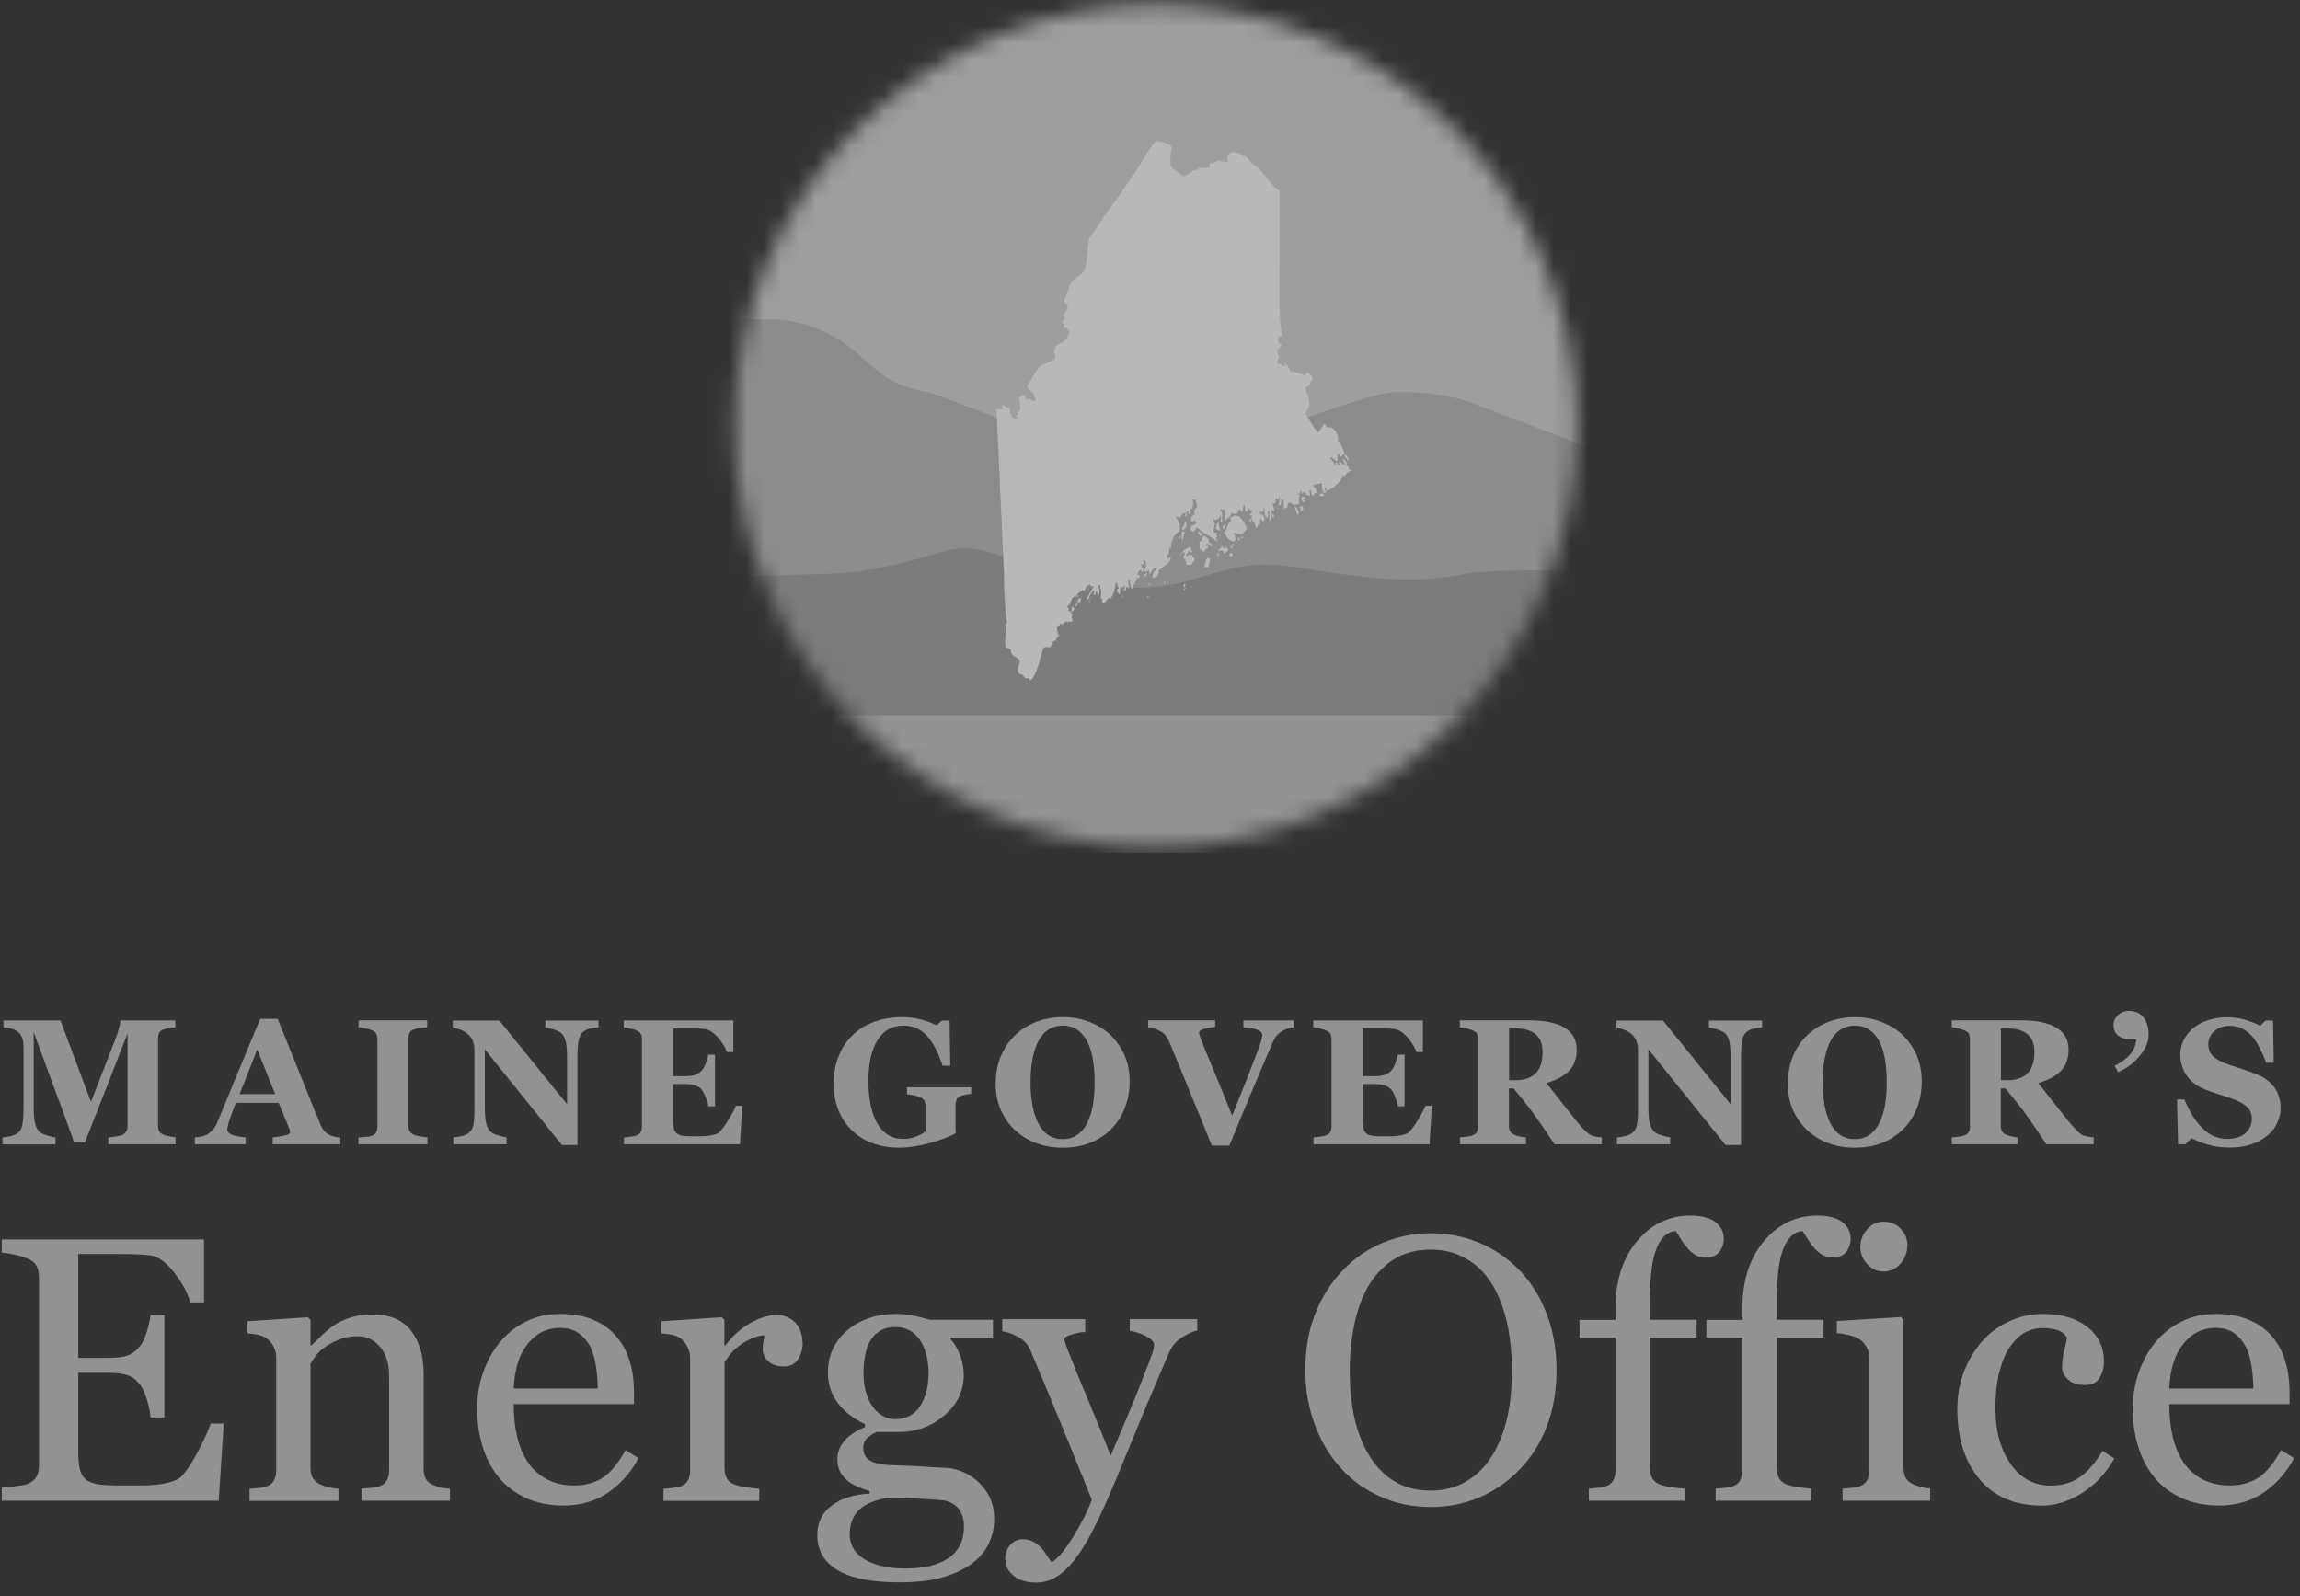 <svg width="134" height="93" viewBox="0 0 134 93" fill="none" xmlns="http://www.w3.org/2000/svg">
<rect x="0" y="0" width="134" height="93" fill="#333333" stroke="none"/>
<g opacity="0.65">
<path fill-rule="evenodd" clip-rule="evenodd" d="M58.009 23.86H58.372V23.589C58.522 23.66 58.665 23.739 58.814 23.81C58.814 23.988 58.914 24.416 59.035 24.395C59.064 24.423 59.157 24.459 59.185 24.395C59.285 24.373 59.199 24.402 59.256 24.323C59.221 24.288 59.192 24.259 59.157 24.223C59.214 24.174 59.214 24.166 59.278 24.174C59.228 23.96 59.335 24.031 59.399 23.881C59.47 23.71 59.356 23.34 59.349 23.168C59.413 23.14 59.463 23.026 59.641 23.019C59.705 23.161 59.734 23.19 59.791 23.29C60.09 23.204 60.047 23.368 60.254 23.389C60.269 23.318 60.226 23.361 60.304 23.318C60.283 23.225 60.233 22.89 60.183 22.926C60.126 22.819 59.919 22.726 59.841 22.562C59.848 22.513 59.855 22.463 59.862 22.413C59.884 22.47 60.397 21.429 60.639 21.315C60.953 21.158 61.423 21.044 61.466 20.823C61.466 20.688 61.352 20.517 61.416 20.431C61.438 19.989 61.937 20.082 62.122 19.747C62.186 19.633 62.215 19.419 62.293 19.305C62.157 19.283 62.15 19.248 62.122 19.112C61.994 19.127 62.015 19.169 61.929 19.112C61.922 19.091 61.929 19.084 61.929 19.091C61.944 19.027 61.965 18.963 61.979 18.898C61.908 18.884 61.901 18.877 61.858 18.749C61.994 18.692 61.858 18.592 62.051 18.578C62.015 18.499 61.965 18.485 61.901 18.385C62.008 18.335 62.122 18.064 62.193 17.893C62.1 17.694 61.901 17.63 61.972 17.53C62.065 17.294 62.371 16.389 62.507 16.354C62.507 16.354 63.141 15.876 63.12 15.812C63.298 15.655 63.341 14.229 63.434 13.88H63.455C63.704 13.524 63.961 13.16 64.21 12.804C64.21 12.789 64.275 12.747 64.232 12.704C64.987 11.734 65.65 10.743 66.328 9.717C66.634 9.247 66.905 8.676 67.326 8.249C67.639 8.298 68.138 8.377 68.252 8.641C68.167 8.698 68.088 9.731 68.252 9.788C68.252 9.788 68.823 10.259 68.908 10.302C68.944 10.294 68.972 10.287 69.008 10.28C69.008 10.28 69.507 10.024 69.421 9.988C69.564 9.909 69.742 9.988 69.814 9.817C69.814 9.817 70.334 9.838 70.448 9.767V9.546C70.69 9.56 70.769 9.489 70.911 9.375C71.132 9.439 71.239 9.425 71.524 9.496C71.446 9.261 71.489 8.94 71.624 8.983C71.867 8.691 72.544 9.189 72.622 9.204C72.622 9.204 72.986 9.667 73.107 9.696C73.121 9.674 73.47 9.952 73.499 10.059V10.081C73.927 10.48 74.048 10.843 74.475 11.107C74.49 11.114 74.511 11.121 74.525 11.128V14.529C74.54 16.14 74.418 18.414 74.675 19.569C74.647 19.569 74.304 19.697 74.454 19.911C74.468 19.996 74.532 20.082 74.647 20.132C74.611 20.232 74.639 20.174 74.575 20.203C74.511 20.267 74.447 20.331 74.383 20.395C74.411 20.509 74.404 20.652 74.433 20.716C74.511 20.73 74.433 20.745 74.504 20.738C74.447 20.866 74.383 21.044 74.383 21.201C74.682 21.208 74.582 21.336 74.825 21.351C74.839 21.336 74.86 21.315 74.875 21.301C74.839 21.265 74.811 21.237 74.775 21.201C74.789 21.187 74.811 21.165 74.825 21.151C74.889 21.194 75.124 21.536 75.138 21.693C75.452 21.622 75.751 21.85 76.015 21.885C76.037 21.821 76.015 21.821 76.065 21.764C76.115 21.757 76.165 21.75 76.215 21.743C76.243 21.885 76.429 21.871 76.436 22.156C76.265 22.17 76.343 22.427 76.165 22.52C76.101 22.598 76.065 22.555 75.994 22.591C76.258 23.432 76.4 23.404 76.015 24.109C76.201 24.409 76.386 24.715 76.578 25.015C76.628 25.072 76.728 25.114 76.7 25.186H76.771C76.885 25.093 77.063 24.737 77.113 24.744C77.127 24.73 77.149 24.708 77.163 24.694C77.199 24.815 77.184 24.801 77.263 24.915C77.662 24.787 78.011 25.357 77.897 25.72C78.104 25.763 78.268 26.333 78.289 26.476C78.189 26.49 78.132 26.583 78.097 26.647C78.061 26.64 78.033 26.633 77.997 26.626C77.997 26.526 78.018 26.49 77.876 26.455C77.933 26.654 77.826 26.668 77.926 26.797C77.854 26.854 77.883 26.775 77.854 26.897C77.833 26.889 77.805 26.882 77.783 26.875C77.755 26.754 77.576 26.74 77.541 26.654C77.519 26.661 77.491 26.668 77.469 26.676C77.498 26.747 77.491 26.711 77.491 26.775C77.633 26.818 77.648 26.982 77.762 27.167H77.783C77.776 27.103 77.769 27.039 77.762 26.975H77.883C77.883 27.068 77.869 27.096 77.983 27.146V26.875C78.097 26.968 78.211 27.053 78.325 27.146C78.318 27.132 78.311 27.11 78.303 27.096C78.296 26.961 78.261 26.904 78.182 26.825C78.218 26.804 78.246 26.775 78.282 26.754C78.275 26.768 78.268 26.79 78.261 26.804C78.325 26.818 78.475 26.939 78.41 27.146C78.553 27.16 78.582 27.239 78.56 27.388C78.703 27.388 78.66 27.353 78.731 27.438C78.546 27.445 78.375 27.616 78.289 27.759C78.254 27.738 78.225 27.709 78.189 27.688C78.161 28.066 77.555 28.55 77.241 28.614C77.241 28.479 77.256 28.479 77.22 28.422C77.199 28.436 77.17 28.458 77.149 28.472C77.191 28.614 77.17 28.614 77.249 28.714C77.113 28.714 77.141 28.714 77.056 28.736C77.042 28.579 76.935 28.379 77.006 28.151C76.835 28.194 76.664 28.23 76.493 28.272V28.372C76.635 28.372 76.657 28.636 76.664 28.736C76.457 28.757 76.564 28.793 76.472 28.907H76.45C76.372 28.786 76.357 28.672 76.35 28.565C76.315 28.572 76.286 28.579 76.251 28.586C76.258 28.622 76.265 28.65 76.272 28.686C76.279 28.743 76.286 28.8 76.293 28.857C76.279 28.871 76.258 28.892 76.243 28.907C76.129 28.821 76.051 28.828 75.972 28.664H75.951C75.901 28.707 75.851 28.743 75.801 28.786C75.801 28.664 75.844 28.672 75.73 28.614V28.764C75.68 28.771 75.63 28.779 75.58 28.786C75.588 28.8 75.595 28.821 75.602 28.835H75.702C75.652 29.078 75.602 29.071 75.68 29.377C75.559 29.392 75.438 29.413 75.317 29.427C75.231 29.342 75.295 29.334 75.167 29.327C75.124 29.27 75.074 29.327 74.996 29.349C75.01 29.491 74.982 29.598 74.846 29.641C74.811 29.591 74.846 29.605 74.746 29.62C74.768 29.448 74.803 29.149 74.647 29.078C74.625 29.199 74.597 29.32 74.575 29.441C74.532 29.448 74.497 29.456 74.454 29.463C74.49 29.299 74.518 29.135 74.554 28.971C74.532 28.978 74.504 28.985 74.483 28.992V29.113H74.383V28.992C74.198 29.121 74.304 29.206 74.262 29.334C74.141 29.356 74.212 29.363 74.091 29.334C74.162 29.484 74.19 29.548 74.212 29.776C74.155 29.762 74.098 29.741 74.041 29.727C74.112 29.955 74.041 30.161 74.019 30.34C73.948 30.311 73.984 30.318 73.919 30.318V29.776H73.848C73.841 29.912 73.834 30.055 73.827 30.19H73.805C73.805 30.19 73.77 30.154 73.755 30.14C73.656 30.076 73.62 29.855 73.634 29.598H73.563C73.57 29.662 73.577 29.727 73.584 29.791C73.534 29.805 73.485 29.826 73.435 29.841C73.421 29.769 73.463 29.812 73.385 29.769C73.378 29.784 73.371 29.805 73.364 29.819C73.378 29.869 73.399 29.919 73.413 29.969C73.534 29.99 73.52 29.969 73.563 30.04C73.67 30.14 73.677 30.318 73.563 30.404C73.499 30.347 73.527 30.368 73.513 30.304C73.478 30.283 73.449 30.254 73.413 30.233C73.399 30.268 73.378 30.297 73.364 30.332C73.413 30.375 73.364 30.425 73.364 30.575H73.242C73.257 30.668 73.257 30.675 73.221 30.746H73.15C73.107 30.618 73.071 30.482 73.028 30.354V30.475C72.95 30.418 72.921 30.354 72.929 30.254H72.857C72.843 30.397 72.872 30.397 72.757 30.447V30.325C72.822 30.283 72.836 30.211 72.907 30.154V30.033C72.786 30.012 72.836 30.047 72.786 29.962C72.872 29.94 72.943 29.819 72.907 29.769C72.836 29.677 72.729 29.734 72.736 29.577C72.658 29.641 72.665 29.762 72.636 29.819C72.487 29.784 72.487 29.641 72.487 29.448H72.415C72.401 29.577 72.38 29.712 72.365 29.841C72.266 29.791 72.23 29.712 72.144 29.669C72.073 29.983 71.988 29.976 71.703 29.89C71.724 30.062 71.489 30.183 71.339 30.332C71.332 30.325 71.325 30.318 71.318 30.311C71.332 30.19 71.389 29.705 71.296 29.598C71.296 29.677 71.325 29.684 71.225 29.719C71.218 29.634 71.204 29.677 71.082 29.648V29.719C71.218 29.905 71.168 30.033 71.182 30.432C71.061 30.411 71.111 30.447 71.061 30.361C71.111 30.332 71.161 30.119 71.04 30.019C71.047 30.033 71.054 30.055 71.061 30.069C71.025 30.126 70.997 30.183 70.961 30.24C70.811 30.233 70.826 30.347 70.669 30.261C70.683 30.382 70.733 30.561 70.769 30.503C70.769 30.503 70.612 31.06 70.719 31.017H70.74C70.776 31.095 70.776 31.017 70.84 30.995C70.854 31.102 70.876 31.209 70.89 31.316C70.783 31.316 70.868 31.295 70.79 31.366C70.833 31.38 70.861 31.423 70.89 31.537H70.868C70.619 31.295 69.799 30.931 69.749 30.703C69.6 30.789 69.692 30.903 69.457 30.974C69.436 30.917 69.429 30.881 69.336 30.903V30.803C69.371 30.76 69.364 30.753 69.357 30.632C69.5 30.618 69.621 30.539 69.671 30.439C69.571 30.375 69.621 30.332 69.55 30.268C69.528 30.375 69.486 30.397 69.379 30.39C69.379 30.24 69.379 30.268 69.357 30.147C69.507 30.062 69.436 29.969 69.578 29.976C69.5 29.755 69.593 29.591 69.728 29.534C69.692 29.399 69.664 29.256 69.628 29.121C69.571 29.113 69.514 29.106 69.457 29.099C69.507 29.32 69.486 29.598 69.357 29.641C69.336 29.691 69.307 29.741 69.286 29.791C69.364 29.798 69.336 29.812 69.336 29.912C69.193 29.955 69.272 29.969 69.186 29.89C69.229 29.848 69.208 29.848 69.236 29.769C69.179 29.791 69.122 29.819 69.065 29.841C69.101 29.926 69.065 29.983 69.136 29.962C69.108 30.062 69.101 30.055 69.037 30.111V29.89C68.98 29.898 68.922 29.905 68.865 29.912C68.844 30.005 68.794 30.033 68.716 30.154C68.644 30.14 68.566 30.119 68.495 30.104C68.602 30.418 68.751 30.468 68.687 30.96C68.473 30.995 68.181 31.437 68.203 31.915C68.167 31.908 68.138 31.901 68.103 31.894C68.103 32.058 68.067 32.229 68.053 32.236C68.038 32.336 68.074 32.279 67.953 32.307C67.974 32.428 67.939 32.478 68.024 32.549C68.074 32.471 68.145 32.45 68.217 32.528H68.167C68.088 32.906 67.718 32.956 67.461 33.262C67.475 33.341 67.497 33.405 67.44 33.455C67.425 33.576 67.254 33.661 67.126 33.676C67.119 33.633 67.112 33.597 67.105 33.554C67.197 33.291 67.276 33.205 67.397 33.091C67.39 33.077 67.383 33.056 67.376 33.041C67.354 33.048 67.326 33.056 67.304 33.063C67.105 33.113 67.083 33.276 66.991 33.426C66.976 33.412 66.955 33.391 66.941 33.376C66.941 33.269 66.919 33.227 66.87 33.184C66.834 33.341 66.777 33.269 66.677 33.305C66.67 33.284 66.663 33.255 66.656 33.234C66.706 33.148 66.805 32.756 66.706 32.692C66.656 32.614 66.67 32.628 66.556 32.592C66.563 32.606 66.57 32.628 66.577 32.642L66.627 32.863C66.57 32.863 66.599 32.863 66.527 32.885C66.477 32.813 66.527 32.885 66.456 32.835C66.463 32.849 66.47 32.87 66.477 32.885C66.477 32.991 66.477 33.105 66.599 33.077V33.227C66.527 33.227 66.577 33.305 66.477 33.376V33.184H66.427C66.313 33.262 66.271 33.262 66.256 33.476C66.378 33.505 66.356 33.505 66.378 33.597C66.313 33.612 66.392 33.647 66.256 33.697C66.242 33.597 66.256 33.626 66.207 33.576C66.249 33.825 65.978 34.039 65.914 34.31H65.893C65.864 34.039 65.779 33.989 65.822 33.747C65.722 33.783 65.757 33.783 65.7 33.847C65.715 33.982 65.736 34.125 65.75 34.26C65.729 34.253 65.7 34.246 65.679 34.239C65.665 34.16 65.7 34.203 65.608 34.168C65.579 34.296 65.601 34.381 65.458 34.438C65.465 34.424 65.472 34.403 65.479 34.389C65.415 34.36 65.458 34.403 65.43 34.339C65.515 34.324 65.479 34.275 65.529 34.118H65.43C65.415 34.189 65.394 34.267 65.38 34.339H65.358V34.189H65.258C65.258 34.189 65.273 34.225 65.28 34.239C65.194 34.317 65.273 34.46 65.209 34.631C65.151 34.567 65.094 34.503 65.037 34.438C65.066 34.339 65.016 34.31 65.159 34.267C65.102 34.089 65.059 33.989 65.059 33.925C65.023 33.932 64.995 33.94 64.959 33.947C64.973 34.225 64.859 34.731 64.645 34.873C64.603 34.795 64.66 34.845 64.574 34.823C64.56 34.866 64.332 35.166 64.232 35.116C64.161 35.044 64.189 34.98 64.21 34.873C64.153 34.873 64.175 34.888 64.111 34.852C64.132 34.809 64.161 34.296 64.132 34.267V34.317C64.132 34.317 64.097 34.303 64.082 34.296C64.097 34.096 64.097 34.118 63.961 34.075C64.025 34.218 64.111 34.531 63.961 34.688H63.94C63.94 34.574 63.947 34.495 63.819 34.467C63.833 34.581 63.804 34.595 63.769 34.659C63.726 34.645 63.69 34.624 63.647 34.609C63.74 34.56 63.79 34.467 63.669 34.367C63.676 34.381 63.683 34.403 63.69 34.417C63.569 34.481 63.384 34.831 63.398 34.959C63.355 34.916 63.319 34.88 63.277 34.838C63.448 34.752 63.59 34.196 63.69 34.225C63.647 34.146 63.726 34.175 63.619 34.125C63.597 34.146 63.569 34.175 63.548 34.196C63.505 34.125 63.512 34.16 63.526 34.075C63.512 34.068 63.491 34.061 63.476 34.053C63.398 34.111 63.384 34.103 63.305 34.125C63.255 34.225 63.205 34.317 63.156 34.417C63.099 34.374 63.113 34.374 63.034 34.346C63.02 34.389 62.999 34.424 62.984 34.467C62.934 34.41 62.97 34.46 62.963 34.396C62.842 34.524 62.721 34.659 62.599 34.788C62.535 34.745 62.599 34.745 62.528 34.766C62.4 34.859 62.336 35.194 62.236 35.28C62.222 35.265 62.2 35.244 62.186 35.23V35.401C62.257 35.429 62.243 35.415 62.286 35.472C62.229 35.486 62.257 35.458 62.215 35.572C62.379 35.586 62.364 35.679 62.457 35.793C62.35 35.964 62.5 35.985 62.457 36.185C62.436 36.192 62.407 36.199 62.386 36.206C62.322 36.192 62.229 36.206 62.165 36.256C62.115 36.199 62.15 36.249 62.143 36.185C62.086 36.206 62.029 36.235 61.972 36.256C61.937 36.313 61.908 36.37 61.872 36.427C61.865 36.406 61.858 36.377 61.851 36.356C61.837 36.278 61.851 36.349 61.78 36.306C61.78 36.356 61.58 36.541 61.559 36.548C61.58 36.705 61.609 36.855 61.63 37.012C61.723 36.99 61.651 36.962 61.73 37.012C61.53 37.14 61.559 37.126 61.487 37.333C61.388 37.304 61.445 37.297 61.338 37.354C61.338 37.475 61.274 37.646 61.095 37.718C61.088 37.646 60.889 37.696 60.803 37.696C60.611 38.102 60.383 39.507 59.976 39.628C59.962 39.528 59.976 39.557 59.926 39.507C59.827 39.457 59.834 39.535 59.777 39.507C59.67 39.492 59.641 39.386 59.534 39.286C59.007 39.222 59.477 38.587 59.385 38.452C59.27 38.281 58.964 38.209 58.9 38.038C58.85 37.91 58.921 37.91 58.85 37.796C58.757 37.76 58.672 37.732 58.579 37.696C58.493 37.254 58.629 36.869 58.558 36.377C58.643 36.363 58.6 36.335 58.657 36.185C58.579 36.128 58.451 33.989 58.486 33.569C58.337 30.332 58.194 27.089 58.044 23.853" fill="white"/>
<path fill-rule="evenodd" clip-rule="evenodd" d="M78.383 26.497C78.44 26.59 78.497 26.675 78.554 26.768C78.54 26.789 78.518 26.818 78.504 26.839V26.789C78.504 26.789 78.468 26.804 78.454 26.811C78.454 26.718 78.354 26.64 78.283 26.568C78.319 26.547 78.347 26.518 78.383 26.497Z" fill="white"/>
<path fill-rule="evenodd" clip-rule="evenodd" d="M78.161 26.746H78.209C78.209 26.746 78.175 26.78 78.161 26.794V26.746Z" fill="white"/>
<path fill-rule="evenodd" clip-rule="evenodd" d="M78.725 27.381C78.725 27.381 78.739 27.415 78.745 27.429C78.739 27.415 78.732 27.394 78.725 27.381Z" fill="white"/>
<path fill-rule="evenodd" clip-rule="evenodd" d="M76.914 28.457C76.914 28.457 76.928 28.492 76.935 28.505C76.928 28.492 76.921 28.471 76.914 28.457Z" fill="white"/>
<path fill-rule="evenodd" clip-rule="evenodd" d="M76.992 28.75C77.063 28.814 77.063 28.828 77.142 28.821C77.085 28.921 77.099 28.914 76.992 28.892C76.942 28.949 76.906 28.921 76.921 28.914C76.899 28.899 76.871 28.878 76.849 28.864C76.856 28.842 76.864 28.814 76.871 28.793C76.913 28.778 76.949 28.757 76.992 28.743" fill="white"/>
<path fill-rule="evenodd" clip-rule="evenodd" d="M75.916 28.949H75.966C75.987 29.049 75.959 28.963 76.037 29.02C75.966 29.091 76.001 29.077 75.887 29.07C75.93 29.163 75.973 29.17 76.037 29.241C75.987 29.248 75.937 29.255 75.887 29.263C75.837 29.134 75.723 29.141 75.816 28.992C75.852 28.977 75.88 28.956 75.916 28.942" fill="white"/>
<path fill-rule="evenodd" clip-rule="evenodd" d="M75.766 28.971H75.816C75.816 28.971 75.766 29.006 75.744 29.021C75.751 29.006 75.759 28.985 75.766 28.971Z" fill="white"/>
<path fill-rule="evenodd" clip-rule="evenodd" d="M74.283 29.191H74.355C74.355 29.191 74.319 29.227 74.305 29.241C74.298 29.227 74.291 29.205 74.283 29.191Z" fill="white"/>
<path fill-rule="evenodd" clip-rule="evenodd" d="M74.668 29.264C74.668 29.264 74.681 29.298 74.688 29.312C74.681 29.298 74.675 29.278 74.668 29.264Z" fill="white"/>
<path fill-rule="evenodd" clip-rule="evenodd" d="M75.381 29.484C75.438 29.527 75.495 29.562 75.552 29.605C75.552 29.705 75.552 29.741 75.652 29.755C75.645 29.826 75.638 29.905 75.631 29.976C75.617 29.983 75.595 29.99 75.581 29.997H75.56C75.502 29.826 75.445 29.655 75.388 29.484" fill="white"/>
<path fill-rule="evenodd" clip-rule="evenodd" d="M75.766 29.484C75.866 29.512 75.902 29.555 75.887 29.634C75.945 29.648 75.838 29.769 75.766 29.826C75.759 29.805 75.752 29.776 75.745 29.755C75.766 29.598 75.745 29.641 75.674 29.534C75.709 29.52 75.738 29.498 75.773 29.484" fill="white"/>
<path fill-rule="evenodd" clip-rule="evenodd" d="M74.404 29.562C74.404 29.562 74.454 29.612 74.475 29.633C74.454 29.64 74.425 29.647 74.404 29.654V29.555V29.562Z" fill="white"/>
<path fill-rule="evenodd" clip-rule="evenodd" d="M74.426 29.684C74.476 29.726 74.44 29.684 74.476 29.755C74.462 29.733 74.44 29.705 74.426 29.684Z" fill="white"/>
<path fill-rule="evenodd" clip-rule="evenodd" d="M74.083 29.947C74.083 29.947 74.147 29.983 74.183 29.997C74.176 30.082 74.24 30.111 74.133 30.189C74.119 30.111 74.097 30.025 74.083 29.947Z" fill="white"/>
<path fill-rule="evenodd" clip-rule="evenodd" d="M71.867 30.025C71.981 30.047 72.145 30.075 72.159 30.097C72.323 30.225 72.594 30.56 72.601 30.831C72.558 30.852 72.359 31.116 72.359 31.123C72.202 31.109 72.038 31.137 71.995 31.073C71.953 31.038 71.967 31.073 71.974 31.023C71.938 31.03 71.91 31.038 71.874 31.045C71.867 31.052 71.86 31.059 71.853 31.066C71.931 31.23 71.96 31.33 72.002 31.458C71.953 31.48 71.903 31.508 71.853 31.529C71.817 31.558 71.76 31.551 71.803 31.529C71.539 31.515 71.389 31.216 71.29 30.988C71.51 30.881 71.418 30.489 71.703 30.375C71.689 30.268 71.61 30.225 71.703 30.104C71.774 30.211 71.838 30.068 71.874 30.004" fill="white"/>
<path fill-rule="evenodd" clip-rule="evenodd" d="M72.772 30.097C72.772 30.097 72.806 30.131 72.82 30.145C72.806 30.131 72.786 30.111 72.772 30.097Z" fill="white"/>
<path fill-rule="evenodd" clip-rule="evenodd" d="M69.037 30.389C69.186 30.474 69.086 30.781 68.915 30.902H68.894C68.88 30.859 68.858 30.823 68.844 30.781C68.894 30.752 69.001 30.503 69.037 30.389Z" fill="white"/>
<path fill-rule="evenodd" clip-rule="evenodd" d="M70.89 30.417C70.89 30.417 70.94 30.453 70.961 30.467C70.997 30.624 71.025 30.773 71.061 30.93H71.04C70.947 30.873 70.883 30.866 70.847 30.83C70.783 30.802 70.826 30.845 70.797 30.78C70.833 30.659 70.862 30.538 70.897 30.417" fill="white"/>
<path fill-rule="evenodd" clip-rule="evenodd" d="M71.304 30.538H71.375C71.339 30.645 71.311 30.752 71.275 30.859C71.268 30.845 71.261 30.823 71.254 30.809C71.233 30.766 71.204 30.731 71.183 30.688C71.211 30.688 71.325 30.588 71.304 30.538Z" fill="white"/>
<path fill-rule="evenodd" clip-rule="evenodd" d="M68.866 30.952C68.923 30.973 68.98 31.002 69.037 31.023C68.951 31.066 68.908 31.273 68.887 31.465C68.866 31.444 68.837 31.415 68.816 31.394C68.88 31.13 68.78 31.123 68.866 30.952Z" fill="white"/>
<path fill-rule="evenodd" clip-rule="evenodd" d="M69.771 30.952C69.9 31.009 70.021 31.087 70.042 31.173C69.95 31.173 70.042 31.216 69.921 31.244C69.864 31.166 69.807 31.08 69.75 31.002H69.8C69.8 31.002 69.786 30.966 69.778 30.952" fill="white"/>
<path fill-rule="evenodd" clip-rule="evenodd" d="M70.99 31.152L71.061 31.202L70.99 31.223V31.152Z" fill="white"/>
<path fill-rule="evenodd" clip-rule="evenodd" d="M70.112 31.201C70.24 31.301 70.476 31.38 70.404 31.522C70.39 31.587 70.419 31.529 70.383 31.594C70.511 31.651 70.526 31.615 70.554 31.715C70.604 31.765 70.59 31.736 70.604 31.836C70.59 31.843 70.569 31.85 70.554 31.857C70.519 31.765 70.49 31.743 70.433 31.708C70.312 31.701 70.276 31.658 70.191 31.758C70.248 31.808 70.269 31.822 70.34 31.808C70.355 31.822 70.376 31.843 70.39 31.857C70.276 31.993 70.148 32.007 70.148 32.15C70.112 32.142 70.084 32.135 70.048 32.128C70.027 32.021 69.863 32.064 69.856 31.836C69.898 31.736 69.87 31.622 69.834 31.544C69.891 31.537 69.948 31.529 70.005 31.522C69.977 31.358 70.02 31.323 70.126 31.201" fill="white"/>
<path fill-rule="evenodd" clip-rule="evenodd" d="M71.061 31.201C71.139 31.266 71.104 31.23 71.082 31.301V31.251C71.04 31.216 71.054 31.251 71.061 31.201Z" fill="white"/>
<path fill-rule="evenodd" clip-rule="evenodd" d="M68.723 31.223H68.795C68.752 31.287 68.716 31.351 68.673 31.415H68.652C68.652 31.415 68.638 31.351 68.631 31.316C68.737 31.301 68.659 31.323 68.73 31.216" fill="white"/>
<path fill-rule="evenodd" clip-rule="evenodd" d="M72.28 31.273H72.351C72.351 31.273 72.387 31.323 72.401 31.345H72.28V31.273Z" fill="white"/>
<path fill-rule="evenodd" clip-rule="evenodd" d="M72.109 31.323H72.18C72.187 31.409 72.144 31.366 72.23 31.395C72.223 31.416 72.216 31.445 72.209 31.466C72.173 31.473 72.144 31.48 72.109 31.487V31.316V31.323Z" fill="white"/>
<path fill-rule="evenodd" clip-rule="evenodd" d="M68.794 31.444H68.842C68.8 31.465 68.842 31.465 68.794 31.444Z" fill="white"/>
<path fill-rule="evenodd" clip-rule="evenodd" d="M71.818 31.665C71.818 31.665 71.868 31.729 71.889 31.765C71.846 31.772 71.811 31.779 71.768 31.786C71.782 31.743 71.803 31.708 71.818 31.665Z" fill="white"/>
<path fill-rule="evenodd" clip-rule="evenodd" d="M71.353 31.786C71.417 31.879 71.482 31.964 71.546 32.057C71.474 32.121 71.396 32.185 71.325 32.249C71.303 32.228 71.275 32.2 71.253 32.178C71.225 32.036 71.111 32.057 70.961 32.107V32.036C71.018 32.029 71.118 31.957 71.132 31.843C71.204 31.872 71.168 31.864 71.232 31.864C71.246 31.986 71.275 31.964 71.382 31.936C71.375 31.886 71.368 31.836 71.36 31.786" fill="white"/>
<path fill-rule="evenodd" clip-rule="evenodd" d="M71.596 31.786H71.696C71.639 31.836 71.689 31.8 71.624 31.808L71.646 31.857C71.596 31.815 71.632 31.857 71.596 31.786Z" fill="white"/>
<path fill-rule="evenodd" clip-rule="evenodd" d="M69.258 31.836C69.386 31.872 69.386 32.043 69.45 32.178H69.329C69.279 32.078 69.3 32.15 69.229 32.107C69.179 32.178 69.129 32.257 69.079 32.328C69.115 32.364 69.087 32.328 69.101 32.378C69.115 32.385 69.136 32.392 69.151 32.399C69.172 32.392 69.201 32.385 69.222 32.378V32.257C69.293 32.321 69.272 32.264 69.272 32.357C69.329 32.349 69.386 32.342 69.443 32.335C69.45 32.464 69.514 32.52 69.593 32.556C69.557 32.763 69.365 32.791 69.4 32.927C69.258 32.905 69.208 32.891 69.087 32.927C69.101 32.684 68.994 32.57 68.894 32.485C68.937 32.407 68.937 32.257 69.044 32.292C69.001 32.214 69.008 32.207 68.923 32.171C68.908 32.207 68.915 32.285 68.823 32.242C68.837 32.228 68.858 32.207 68.873 32.193C68.901 31.972 69.236 31.979 69.265 31.85" fill="white"/>
<path fill-rule="evenodd" clip-rule="evenodd" d="M71.717 31.836H71.788V31.936C71.71 31.936 71.788 31.936 71.688 31.986C71.695 31.936 71.703 31.886 71.71 31.836" fill="white"/>
<path fill-rule="evenodd" clip-rule="evenodd" d="M68.766 32.2C68.766 32.2 68.802 32.249 68.816 32.271C68.802 32.306 68.781 32.335 68.766 32.371H68.745C68.752 32.314 68.759 32.257 68.766 32.2Z" fill="white"/>
<path fill-rule="evenodd" clip-rule="evenodd" d="M70.912 32.229C70.983 32.257 70.948 32.25 71.012 32.25C70.976 32.364 70.983 32.343 70.94 32.371C70.933 32.393 70.926 32.421 70.919 32.443C70.905 32.407 70.883 32.378 70.869 32.343C70.933 32.343 70.891 32.336 70.919 32.222" fill="white"/>
<path fill-rule="evenodd" clip-rule="evenodd" d="M71.624 32.25H71.774V32.4H71.724C71.724 32.4 71.674 32.414 71.653 32.421C71.61 32.3 71.603 32.357 71.631 32.25" fill="white"/>
<path fill-rule="evenodd" clip-rule="evenodd" d="M68.182 32.45C68.231 32.492 68.196 32.45 68.231 32.521C68.217 32.5 68.196 32.471 68.182 32.45Z" fill="white"/>
<path fill-rule="evenodd" clip-rule="evenodd" d="M70.376 32.491C70.376 32.491 70.441 32.541 70.476 32.563C70.441 32.727 70.412 32.891 70.376 33.054C70.262 33.012 70.277 33.012 70.156 33.076C70.156 32.876 70.22 32.605 70.227 32.612C70.284 32.527 70.327 32.563 70.376 32.491Z" fill="white"/>
<path fill-rule="evenodd" clip-rule="evenodd" d="M66.77 33.397H66.82C66.763 33.475 66.713 33.561 66.649 33.639V33.589C66.649 33.589 66.635 33.525 66.628 33.49C66.678 33.454 66.728 33.425 66.777 33.39" fill="white"/>
<path fill-rule="evenodd" clip-rule="evenodd" d="M66.691 33.618C66.691 33.618 66.706 33.668 66.713 33.69H66.691V33.618Z" fill="white"/>
<path fill-rule="evenodd" clip-rule="evenodd" d="M66.228 33.747C66.228 33.747 66.262 33.781 66.275 33.794C66.262 33.781 66.241 33.76 66.228 33.747Z" fill="white"/>
<path fill-rule="evenodd" clip-rule="evenodd" d="M67.838 33.84V34.032H67.789V33.882C67.789 33.882 67.824 33.847 67.838 33.833" fill="white"/>
<path fill-rule="evenodd" clip-rule="evenodd" d="M66.864 33.989C66.864 33.989 66.913 34.003 66.935 34.01C66.921 34.017 66.899 34.025 66.885 34.032L66.906 34.103C66.906 34.103 66.856 34.089 66.835 34.081L66.856 33.982" fill="white"/>
<path fill-rule="evenodd" clip-rule="evenodd" d="M66.962 34.01H67.034C67.034 34.01 66.998 34.075 66.984 34.11C66.977 34.075 66.969 34.046 66.962 34.01Z" fill="white"/>
<path fill-rule="evenodd" clip-rule="evenodd" d="M68.966 34.01C68.966 34.01 69.03 34.046 69.066 34.06C69.03 34.11 69.001 34.16 68.966 34.21C68.951 34.196 68.93 34.174 68.916 34.16V34.139C68.966 34.096 68.937 34.11 68.966 34.017" fill="white"/>
<path fill-rule="evenodd" clip-rule="evenodd" d="M69.329 34.131H69.4C69.4 34.131 69.365 34.167 69.351 34.181C69.344 34.167 69.337 34.145 69.329 34.131Z" fill="white"/>
<path fill-rule="evenodd" clip-rule="evenodd" d="M63.426 34.182C63.497 34.203 63.426 34.217 63.405 34.253C63.412 34.231 63.419 34.203 63.426 34.182Z" fill="white"/>
<path fill-rule="evenodd" clip-rule="evenodd" d="M69.037 34.231C69.058 34.274 69.058 34.231 69.037 34.281C69.022 34.338 69.037 34.324 68.965 34.381V34.281C69.051 34.281 68.965 34.281 69.037 34.231Z" fill="white"/>
<path fill-rule="evenodd" clip-rule="evenodd" d="M63.377 34.281C63.377 34.324 63.405 34.309 63.327 34.352C63.341 34.331 63.362 34.302 63.377 34.281Z" fill="white"/>
<path fill-rule="evenodd" clip-rule="evenodd" d="M63.406 34.331C63.441 34.396 63.449 34.346 63.406 34.403L63.356 34.453C63.37 34.41 63.392 34.374 63.406 34.331Z" fill="white"/>
<path fill-rule="evenodd" clip-rule="evenodd" d="M62.72 34.694H62.82C62.763 34.766 62.784 34.752 62.749 34.816C62.706 34.752 62.713 34.773 62.727 34.694" fill="white"/>
<path fill-rule="evenodd" clip-rule="evenodd" d="M65.401 34.694V34.816C65.401 34.816 65.365 34.78 65.351 34.766C65.365 34.744 65.387 34.716 65.401 34.694Z" fill="white"/>
<path fill-rule="evenodd" clip-rule="evenodd" d="M63.598 34.723C63.598 34.723 63.632 34.757 63.645 34.771C63.632 34.757 63.611 34.736 63.598 34.723Z" fill="white"/>
<path fill-rule="evenodd" clip-rule="evenodd" d="M66.863 34.723C66.863 34.723 66.913 34.738 66.934 34.745C66.92 34.752 66.898 34.759 66.884 34.766C66.849 34.816 66.841 34.809 66.784 34.837C66.806 34.795 66.834 34.759 66.856 34.716" fill="white"/>
<path fill-rule="evenodd" clip-rule="evenodd" d="M63.548 34.745C63.598 34.795 63.598 34.766 63.548 34.816V34.745Z" fill="white"/>
<path fill-rule="evenodd" clip-rule="evenodd" d="M62.935 34.795H62.984C62.956 34.867 62.984 34.824 62.935 34.867V34.795Z" fill="white"/>
<path fill-rule="evenodd" clip-rule="evenodd" d="M62.671 34.824H62.721C62.721 34.824 62.706 34.874 62.699 34.895C62.692 34.874 62.685 34.845 62.678 34.824" fill="white"/>
<path fill-rule="evenodd" clip-rule="evenodd" d="M63.527 34.824C63.512 34.881 63.491 34.938 63.477 34.995H63.455V34.974C63.477 34.924 63.505 34.874 63.527 34.824Z" fill="white"/>
<path fill-rule="evenodd" clip-rule="evenodd" d="M62.814 34.866C62.864 34.873 62.914 34.88 62.964 34.888C62.935 34.938 62.942 35.044 62.892 35.009C62.878 35.08 62.878 35.073 62.792 35.13V35.08H62.721C62.785 34.966 62.778 35.009 62.821 34.859" fill="white"/>
<path fill-rule="evenodd" clip-rule="evenodd" d="M63.426 34.994L63.476 35.044L63.455 35.116H63.433V34.994H63.426Z" fill="white"/>
<path fill-rule="evenodd" clip-rule="evenodd" d="M62.721 35.165C62.721 35.165 62.757 35.201 62.771 35.215C62.757 35.222 62.736 35.23 62.721 35.237C62.707 35.308 62.657 35.351 62.572 35.308C62.621 35.258 62.671 35.208 62.721 35.158" fill="white"/>
<path fill-rule="evenodd" clip-rule="evenodd" d="M62.45 35.336C62.55 35.394 62.564 35.465 62.571 35.529C62.436 35.607 62.486 35.629 62.379 35.679C62.443 35.529 62.407 35.465 62.45 35.336Z" fill="white"/>
<path fill-rule="evenodd" clip-rule="evenodd" d="M62.279 36.263C62.279 36.263 62.313 36.297 62.327 36.311C62.313 36.297 62.293 36.277 62.279 36.263Z" fill="white"/>
<path fill-rule="evenodd" clip-rule="evenodd" d="M62.257 36.313C62.257 36.313 62.278 36.327 62.237 36.361L62.257 36.313Z" fill="white"/>
<path d="M10.219 66.674H6.312V66.275C6.426 66.268 6.569 66.246 6.74 66.225C6.904 66.204 7.025 66.175 7.082 66.147C7.211 66.097 7.296 66.025 7.353 65.94C7.41 65.854 7.432 65.74 7.432 65.605V60.223L4.951 66.56H4.309C4.281 66.446 4.202 66.225 4.081 65.897C3.96 65.562 3.86 65.298 3.789 65.099L1.964 60.145V64.528C1.964 64.949 1.993 65.27 2.05 65.484C2.107 65.698 2.199 65.862 2.32 65.961C2.406 66.033 2.556 66.104 2.777 66.168C2.998 66.232 3.147 66.268 3.233 66.282V66.681H0.146V66.282C0.232 66.275 0.367 66.246 0.56 66.211C0.752 66.175 0.909 66.111 1.03 66.025C1.166 65.933 1.258 65.769 1.301 65.548C1.344 65.327 1.372 64.999 1.372 64.586V61.014C1.372 60.8 1.344 60.615 1.294 60.472C1.237 60.33 1.158 60.216 1.052 60.13C0.916 60.023 0.781 59.959 0.638 59.924C0.496 59.895 0.353 59.874 0.203 59.859V59.46H3.525L5.3 64.208L6.797 60.351C6.847 60.209 6.897 60.038 6.947 59.845C6.997 59.645 7.018 59.517 7.025 59.46H10.219V59.859C10.112 59.859 9.998 59.881 9.877 59.902C9.755 59.924 9.641 59.952 9.534 59.981C9.399 60.023 9.313 60.095 9.271 60.187C9.228 60.28 9.207 60.387 9.207 60.501V65.605C9.207 65.726 9.228 65.826 9.271 65.912C9.313 65.997 9.399 66.068 9.534 66.125C9.599 66.154 9.713 66.182 9.869 66.211C10.026 66.239 10.14 66.254 10.226 66.268V66.667L10.219 66.674Z" fill="#C4C4C4"/>
<path d="M19.814 66.674H15.886V66.275C16.072 66.261 16.285 66.233 16.528 66.175C16.777 66.126 16.898 66.054 16.898 65.983C16.898 65.954 16.898 65.926 16.891 65.89C16.891 65.855 16.87 65.812 16.849 65.755L16.235 64.258H13.748C13.691 64.393 13.627 64.557 13.555 64.743C13.484 64.928 13.427 65.092 13.377 65.242C13.313 65.434 13.277 65.57 13.263 65.655C13.249 65.741 13.242 65.798 13.242 65.833C13.242 65.94 13.327 66.033 13.491 66.111C13.655 66.19 13.926 66.24 14.311 66.275V66.674H11.352V66.275C11.467 66.275 11.588 66.254 11.73 66.225C11.873 66.197 11.98 66.154 12.065 66.104C12.201 66.026 12.322 65.926 12.422 65.805C12.522 65.684 12.6 65.548 12.664 65.384C13.056 64.429 13.448 63.481 13.848 62.526C14.24 61.571 14.681 60.516 15.159 59.368H16.178C16.841 61 17.362 62.291 17.74 63.239C18.117 64.187 18.438 64.971 18.702 65.598C18.745 65.698 18.802 65.79 18.866 65.876C18.93 65.962 19.03 66.04 19.158 66.111C19.251 66.168 19.365 66.204 19.486 66.233C19.614 66.261 19.721 66.275 19.828 66.282V66.682L19.814 66.674ZM16.029 63.752L14.988 61.15L13.962 63.752H16.036H16.029Z" fill="#C4C4C4"/>
<path d="M24.882 66.674H20.883V66.275C20.976 66.275 21.111 66.261 21.289 66.246C21.467 66.232 21.588 66.211 21.66 66.182C21.788 66.132 21.874 66.061 21.916 65.983C21.959 65.897 21.988 65.79 21.988 65.662V60.551C21.988 60.437 21.966 60.337 21.924 60.244C21.881 60.152 21.795 60.088 21.667 60.031C21.588 59.995 21.467 59.959 21.303 59.924C21.147 59.888 21.004 59.867 20.89 59.852V59.453H24.889V59.852C24.789 59.859 24.661 59.874 24.511 59.895C24.361 59.916 24.233 59.938 24.126 59.974C23.991 60.016 23.905 60.088 23.863 60.18C23.82 60.273 23.798 60.38 23.798 60.501V65.605C23.798 65.726 23.82 65.833 23.87 65.919C23.912 66.004 24.005 66.076 24.133 66.132C24.205 66.161 24.319 66.189 24.49 66.218C24.661 66.246 24.789 66.268 24.903 66.268V66.667L24.882 66.674Z" fill="#C4C4C4"/>
<path d="M34.869 59.859C34.776 59.866 34.641 59.888 34.462 59.916C34.284 59.945 34.127 60.009 33.985 60.116C33.856 60.209 33.771 60.365 33.721 60.586C33.671 60.807 33.642 61.135 33.642 61.563V66.717H32.737L28.246 61.142V64.528C28.246 64.949 28.275 65.27 28.332 65.484C28.389 65.697 28.482 65.861 28.603 65.961C28.695 66.04 28.838 66.104 29.038 66.161C29.237 66.218 29.394 66.261 29.515 66.275V66.674H26.414V66.275C26.55 66.268 26.699 66.239 26.87 66.204C27.042 66.168 27.184 66.104 27.298 66.025C27.434 65.925 27.519 65.776 27.569 65.583C27.619 65.384 27.64 65.049 27.64 64.585V61.171C27.64 61 27.612 60.843 27.562 60.693C27.512 60.544 27.427 60.415 27.312 60.301C27.191 60.187 27.056 60.094 26.906 60.03C26.749 59.966 26.578 59.909 26.379 59.873V59.467H29.095L33.037 64.343V61.62C33.037 61.185 33.008 60.864 32.951 60.651C32.894 60.437 32.801 60.28 32.68 60.18C32.58 60.102 32.438 60.037 32.245 59.98C32.053 59.923 31.896 59.888 31.775 59.866V59.467H34.869V59.866V59.859Z" fill="#C4C4C4"/>
<path d="M42.739 61.299H42.354C42.254 61.029 42.083 60.751 41.848 60.472C41.605 60.194 41.37 60.023 41.135 59.974C41.035 59.952 40.892 59.938 40.714 59.931C40.536 59.931 40.386 59.924 40.265 59.924H39.217V62.704H39.959C40.144 62.704 40.315 62.682 40.465 62.639C40.614 62.597 40.757 62.511 40.878 62.383C40.957 62.304 41.035 62.169 41.114 61.969C41.192 61.77 41.242 61.599 41.27 61.456H41.655V64.464H41.27C41.249 64.322 41.199 64.144 41.114 63.93C41.028 63.716 40.95 63.566 40.878 63.488C40.764 63.367 40.636 63.281 40.479 63.238C40.329 63.196 40.151 63.167 39.952 63.167H39.21V65.249C39.21 65.462 39.224 65.633 39.26 65.762C39.296 65.89 39.353 65.983 39.438 66.054C39.524 66.118 39.638 66.161 39.788 66.182C39.937 66.204 40.137 66.211 40.386 66.211C40.508 66.211 40.65 66.211 40.814 66.211C40.978 66.211 41.128 66.197 41.249 66.182C41.392 66.168 41.527 66.14 41.648 66.104C41.769 66.068 41.862 66.018 41.926 65.954C42.09 65.79 42.268 65.534 42.475 65.192C42.682 64.849 42.81 64.6 42.874 64.429H43.245L43.109 66.674H36.352V66.275C36.444 66.275 36.573 66.254 36.737 66.232C36.901 66.211 37.015 66.189 37.079 66.161C37.207 66.104 37.293 66.04 37.335 65.954C37.378 65.869 37.4 65.769 37.4 65.633V60.551C37.4 60.43 37.378 60.33 37.343 60.252C37.307 60.173 37.214 60.102 37.072 60.038C36.986 59.995 36.858 59.959 36.701 59.924C36.544 59.888 36.423 59.867 36.337 59.859V59.46H42.724V61.299H42.739Z" fill="#C4C4C4"/>
<path d="M56.59 63.737C56.483 63.744 56.39 63.758 56.312 63.773C56.233 63.787 56.126 63.816 56.005 63.851C55.862 63.894 55.777 63.965 55.734 64.072C55.691 64.172 55.67 64.279 55.67 64.393V65.234C55.67 65.405 55.67 65.541 55.67 65.64C55.67 65.747 55.677 65.868 55.684 66.025C55.342 66.232 54.843 66.417 54.18 66.603C53.517 66.781 52.911 66.874 52.355 66.874C51.835 66.874 51.343 66.795 50.887 66.631C50.431 66.474 50.031 66.232 49.682 65.911C49.34 65.598 49.062 65.206 48.87 64.735C48.67 64.265 48.57 63.73 48.57 63.131C48.57 62.568 48.663 62.048 48.848 61.57C49.033 61.093 49.304 60.679 49.654 60.337C49.996 59.995 50.416 59.731 50.915 59.546C51.414 59.36 51.963 59.268 52.562 59.268C52.975 59.268 53.353 59.318 53.703 59.417C54.052 59.517 54.337 59.624 54.565 59.745L54.879 59.467H55.321L55.364 62.098H54.914C54.658 61.306 54.351 60.722 53.988 60.337C53.631 59.952 53.175 59.759 52.626 59.759C51.977 59.759 51.471 60.045 51.122 60.615C50.766 61.185 50.595 61.969 50.595 62.967C50.595 64.029 50.766 64.856 51.115 65.462C51.464 66.061 51.956 66.36 52.59 66.36C52.89 66.36 53.154 66.318 53.382 66.225C53.61 66.132 53.795 66.032 53.923 65.911V64.45C53.923 64.329 53.902 64.229 53.859 64.143C53.817 64.058 53.724 63.987 53.596 63.93C53.496 63.88 53.367 63.844 53.218 63.816C53.068 63.787 52.94 63.766 52.84 63.751V63.352H56.582V63.751L56.59 63.737Z" fill="#C4C4C4"/>
<path d="M64.652 60.266C65.008 60.593 65.286 60.986 65.5 61.442C65.707 61.905 65.814 62.425 65.814 63.017C65.814 63.545 65.728 64.044 65.55 64.514C65.372 64.992 65.122 65.398 64.787 65.74C64.438 66.097 64.032 66.375 63.561 66.574C63.091 66.774 62.528 66.874 61.879 66.874C61.351 66.874 60.859 66.788 60.389 66.617C59.919 66.446 59.512 66.196 59.156 65.868C58.806 65.548 58.521 65.156 58.315 64.692C58.108 64.229 58.008 63.716 58.008 63.153C58.008 62.589 58.108 62.026 58.307 61.549C58.507 61.071 58.785 60.658 59.142 60.316C59.491 59.98 59.904 59.724 60.382 59.538C60.859 59.36 61.373 59.268 61.914 59.268C62.456 59.268 62.955 59.353 63.433 59.531C63.903 59.709 64.317 59.952 64.659 60.266H64.652ZM63.347 65.427C63.497 65.12 63.611 64.771 63.675 64.379C63.739 63.987 63.775 63.545 63.775 63.053C63.775 62.639 63.746 62.233 63.689 61.834C63.632 61.435 63.533 61.085 63.39 60.779C63.248 60.472 63.055 60.223 62.813 60.037C62.57 59.852 62.271 59.759 61.914 59.759C61.301 59.759 60.838 60.052 60.517 60.629C60.197 61.206 60.04 62.033 60.04 63.096C60.04 63.545 60.075 63.972 60.147 64.371C60.218 64.771 60.325 65.12 60.474 65.419C60.624 65.719 60.817 65.954 61.052 66.125C61.287 66.289 61.572 66.375 61.914 66.375C62.257 66.375 62.535 66.289 62.777 66.118C63.019 65.947 63.212 65.719 63.354 65.419L63.347 65.427Z" fill="#C4C4C4"/>
<path d="M75.351 59.867C75.237 59.874 75.13 59.895 75.031 59.931C74.931 59.959 74.824 60.009 74.717 60.073C74.574 60.159 74.46 60.252 74.382 60.344C74.303 60.444 74.225 60.572 74.147 60.743C74.04 60.979 73.897 61.321 73.705 61.77C73.512 62.219 73.298 62.732 73.056 63.303C72.842 63.816 72.607 64.379 72.35 64.992C72.101 65.605 71.858 66.189 71.623 66.753H70.604C70.126 65.591 69.649 64.407 69.157 63.21C68.665 62.012 68.323 61.178 68.123 60.708C68.045 60.537 67.966 60.408 67.895 60.323C67.824 60.237 67.71 60.145 67.546 60.059C67.432 59.995 67.332 59.952 67.239 59.924C67.154 59.895 67.032 59.874 66.89 59.852V59.453H70.796V59.838C70.433 59.881 70.183 59.931 70.055 59.981C69.927 60.031 69.862 60.095 69.862 60.166C69.862 60.202 69.862 60.244 69.884 60.287C69.898 60.33 69.912 60.387 69.934 60.458C70.041 60.758 70.24 61.242 70.525 61.92C70.811 62.597 71.231 63.623 71.787 65.006C72.129 64.165 72.414 63.452 72.643 62.868C72.871 62.283 73.07 61.77 73.241 61.328C73.327 61.114 73.398 60.907 73.455 60.722C73.512 60.537 73.541 60.394 73.541 60.294C73.541 60.187 73.462 60.095 73.305 60.023C73.149 59.952 72.864 59.895 72.443 59.867V59.46H75.366V59.867H75.351Z" fill="#C4C4C4"/>
<path d="M82.915 61.299H82.53C82.43 61.029 82.259 60.751 82.023 60.472C81.781 60.194 81.546 60.023 81.311 59.974C81.211 59.952 81.068 59.938 80.89 59.931C80.712 59.931 80.562 59.924 80.441 59.924H79.393V62.704H80.134C80.32 62.704 80.491 62.682 80.641 62.639C80.79 62.597 80.933 62.511 81.054 62.383C81.132 62.304 81.211 62.169 81.289 61.969C81.368 61.77 81.418 61.599 81.446 61.456H81.831V64.464H81.446C81.425 64.322 81.375 64.144 81.289 63.93C81.204 63.716 81.125 63.566 81.054 63.488C80.94 63.367 80.812 63.281 80.655 63.238C80.505 63.196 80.327 63.167 80.127 63.167H79.386V65.249C79.386 65.462 79.4 65.633 79.436 65.762C79.472 65.89 79.528 65.983 79.614 66.054C79.7 66.118 79.814 66.161 79.963 66.182C80.113 66.204 80.313 66.211 80.562 66.211C80.683 66.211 80.826 66.211 80.99 66.211C81.154 66.211 81.303 66.197 81.425 66.182C81.567 66.168 81.703 66.14 81.824 66.104C81.945 66.068 82.038 66.018 82.102 65.954C82.266 65.79 82.444 65.534 82.651 65.192C82.858 64.849 82.986 64.6 83.05 64.429H83.421L83.285 66.674H76.527V66.275C76.62 66.275 76.748 66.254 76.912 66.232C77.076 66.211 77.19 66.189 77.254 66.161C77.383 66.104 77.468 66.04 77.511 65.954C77.554 65.869 77.575 65.769 77.575 65.633V60.551C77.575 60.43 77.554 60.33 77.518 60.252C77.483 60.173 77.39 60.102 77.247 60.038C77.162 59.995 77.034 59.959 76.877 59.924C76.72 59.888 76.599 59.867 76.513 59.859V59.46H82.9V61.299H82.915Z" fill="#C4C4C4"/>
<path d="M93.329 66.674H90.564C90.086 65.94 89.687 65.363 89.373 64.928C89.059 64.493 88.66 63.994 88.19 63.424H87.912V65.612C87.912 65.733 87.933 65.84 87.983 65.919C88.026 66.004 88.118 66.076 88.247 66.132C88.311 66.161 88.411 66.189 88.546 66.218C88.682 66.246 88.803 66.268 88.903 66.275V66.674H85.06V66.275C85.16 66.268 85.288 66.254 85.452 66.232C85.616 66.211 85.73 66.189 85.795 66.161C85.923 66.104 86.008 66.04 86.051 65.954C86.094 65.869 86.115 65.769 86.115 65.633V60.551C86.115 60.43 86.094 60.33 86.058 60.244C86.023 60.166 85.93 60.095 85.787 60.031C85.68 59.988 85.552 59.952 85.403 59.916C85.253 59.881 85.139 59.867 85.053 59.852V59.453H89.095C90 59.453 90.685 59.596 91.155 59.881C91.626 60.166 91.861 60.594 91.861 61.164C91.861 61.67 91.718 62.076 91.426 62.383C91.134 62.689 90.699 62.932 90.1 63.103C90.328 63.402 90.599 63.745 90.906 64.136C91.212 64.529 91.533 64.928 91.861 65.341C91.968 65.477 92.11 65.633 92.289 65.826C92.467 66.018 92.631 66.132 92.766 66.182C92.845 66.204 92.944 66.225 93.066 66.246C93.187 66.261 93.272 66.275 93.322 66.275V66.674H93.329ZM89.872 61.314C89.872 60.836 89.737 60.48 89.466 60.259C89.195 60.038 88.81 59.924 88.318 59.924H87.919V62.939H88.304C88.803 62.939 89.188 62.811 89.459 62.547C89.73 62.283 89.872 61.87 89.872 61.306V61.314Z" fill="#C4C4C4"/>
<path d="M102.661 59.859C102.568 59.866 102.433 59.888 102.254 59.916C102.076 59.945 101.919 60.009 101.777 60.116C101.648 60.209 101.563 60.365 101.513 60.586C101.463 60.807 101.435 61.135 101.435 61.563V66.717H100.529L96.038 61.142V64.528C96.038 64.949 96.067 65.27 96.124 65.484C96.181 65.697 96.273 65.861 96.395 65.961C96.487 66.04 96.63 66.104 96.83 66.161C97.029 66.218 97.186 66.261 97.307 66.275V66.674H94.206V66.275C94.342 66.268 94.491 66.239 94.662 66.204C94.834 66.168 94.976 66.104 95.09 66.025C95.226 65.925 95.311 65.776 95.361 65.583C95.411 65.384 95.432 65.049 95.432 64.585V61.171C95.432 61 95.404 60.843 95.354 60.693C95.304 60.544 95.219 60.415 95.105 60.301C94.983 60.187 94.848 60.094 94.698 60.03C94.541 59.966 94.37 59.909 94.171 59.873V59.467H96.887L100.829 64.343V61.62C100.829 61.185 100.8 60.864 100.743 60.651C100.686 60.437 100.593 60.28 100.472 60.18C100.372 60.102 100.23 60.037 100.037 59.98C99.845 59.923 99.688 59.888 99.567 59.866V59.467H102.661V59.866V59.859Z" fill="#C4C4C4"/>
<path d="M110.801 60.266C111.158 60.593 111.436 60.986 111.65 61.442C111.856 61.905 111.963 62.425 111.963 63.017C111.963 63.545 111.878 64.044 111.7 64.514C111.521 64.992 111.272 65.398 110.937 65.74C110.588 66.097 110.181 66.375 109.711 66.574C109.24 66.774 108.677 66.874 108.028 66.874C107.501 66.874 107.009 66.788 106.539 66.617C106.068 66.446 105.662 66.196 105.305 65.868C104.956 65.548 104.671 65.156 104.464 64.692C104.258 64.229 104.158 63.716 104.158 63.153C104.158 62.589 104.258 62.026 104.457 61.549C104.657 61.071 104.935 60.658 105.291 60.316C105.64 59.98 106.054 59.724 106.531 59.538C107.009 59.36 107.522 59.268 108.064 59.268C108.606 59.268 109.105 59.353 109.582 59.531C110.053 59.709 110.466 59.952 110.809 60.266H110.801ZM109.497 65.427C109.647 65.12 109.761 64.771 109.825 64.379C109.889 63.987 109.925 63.545 109.925 63.053C109.925 62.639 109.896 62.233 109.839 61.834C109.782 61.435 109.682 61.085 109.54 60.779C109.397 60.472 109.205 60.223 108.962 60.037C108.72 59.852 108.421 59.759 108.064 59.759C107.451 59.759 106.988 60.052 106.667 60.629C106.346 61.206 106.189 62.033 106.189 63.096C106.189 63.545 106.225 63.972 106.296 64.371C106.368 64.771 106.474 65.12 106.624 65.419C106.774 65.719 106.966 65.954 107.202 66.125C107.437 66.289 107.722 66.375 108.064 66.375C108.406 66.375 108.684 66.289 108.927 66.118C109.169 65.947 109.361 65.719 109.504 65.419L109.497 65.427Z" fill="#C4C4C4"/>
<path d="M121.985 66.674H119.22C118.742 65.94 118.343 65.363 118.029 64.928C117.715 64.493 117.316 63.994 116.846 63.424H116.568V65.612C116.568 65.733 116.589 65.84 116.639 65.919C116.682 66.004 116.774 66.076 116.903 66.132C116.967 66.161 117.067 66.189 117.202 66.218C117.338 66.246 117.459 66.268 117.559 66.275V66.674H113.716V66.275C113.816 66.268 113.944 66.254 114.108 66.232C114.272 66.211 114.386 66.189 114.451 66.161C114.579 66.104 114.664 66.04 114.707 65.954C114.75 65.869 114.771 65.769 114.771 65.633V60.551C114.771 60.43 114.75 60.33 114.714 60.244C114.679 60.166 114.586 60.095 114.443 60.031C114.337 59.988 114.208 59.952 114.059 59.916C113.909 59.881 113.795 59.867 113.709 59.852V59.453H117.751C118.656 59.453 119.341 59.596 119.811 59.881C120.282 60.166 120.517 60.594 120.517 61.164C120.517 61.67 120.374 62.076 120.082 62.383C119.79 62.689 119.355 62.932 118.756 63.103C118.984 63.402 119.255 63.745 119.562 64.136C119.868 64.529 120.189 64.928 120.517 65.341C120.624 65.477 120.766 65.633 120.945 65.826C121.123 66.018 121.287 66.132 121.422 66.182C121.501 66.204 121.6 66.225 121.722 66.246C121.843 66.261 121.928 66.275 121.978 66.275V66.674H121.985ZM118.528 61.314C118.528 60.836 118.393 60.48 118.122 60.259C117.851 60.038 117.466 59.924 116.974 59.924H116.575V62.939H116.96C117.459 62.939 117.844 62.811 118.115 62.547C118.385 62.283 118.528 61.87 118.528 61.306V61.314Z" fill="#C4C4C4"/>
<path d="M123.184 62.105C123.569 61.92 123.868 61.699 124.089 61.457C124.303 61.207 124.431 60.908 124.467 60.559H124.182C123.968 60.559 123.797 60.537 123.669 60.487C123.533 60.437 123.426 60.373 123.348 60.288C123.269 60.209 123.212 60.124 123.184 60.024C123.148 59.924 123.134 59.824 123.134 59.717C123.134 59.504 123.22 59.311 123.398 59.147C123.576 58.983 123.776 58.905 124.018 58.905C124.389 58.905 124.681 59.026 124.881 59.275C125.08 59.525 125.18 59.867 125.18 60.302C125.18 60.708 125.009 61.114 124.66 61.528C124.317 61.941 123.897 62.255 123.412 62.469L123.191 62.105H123.184Z" fill="#C4C4C4"/>
<path d="M129.884 66.867C129.442 66.867 129.035 66.81 128.651 66.703C128.266 66.596 127.945 66.46 127.681 66.318L127.332 66.674H126.897L126.833 64.065H127.268C127.367 64.315 127.489 64.571 127.645 64.849C127.795 65.127 127.973 65.37 128.173 65.591C128.38 65.819 128.608 66.004 128.864 66.147C129.121 66.289 129.42 66.361 129.763 66.361C130.226 66.361 130.575 66.246 130.825 66.025C131.067 65.797 131.195 65.519 131.195 65.177C131.195 64.892 131.088 64.657 130.882 64.472C130.675 64.286 130.354 64.115 129.912 63.973C129.627 63.88 129.363 63.794 129.128 63.716C128.893 63.638 128.665 63.559 128.458 63.474C127.973 63.281 127.617 63.003 127.382 62.647C127.146 62.29 127.025 61.884 127.025 61.442C127.025 61.164 127.089 60.893 127.211 60.629C127.332 60.373 127.51 60.137 127.745 59.931C127.966 59.738 128.251 59.581 128.601 59.46C128.95 59.339 129.328 59.275 129.741 59.275C130.155 59.275 130.518 59.332 130.86 59.439C131.202 59.546 131.481 59.66 131.68 59.774L131.987 59.467H132.429L132.471 61.927H132.037C131.937 61.663 131.816 61.392 131.68 61.114C131.545 60.836 131.395 60.608 131.245 60.423C131.081 60.223 130.889 60.066 130.668 59.952C130.447 59.838 130.197 59.774 129.905 59.774C129.542 59.774 129.242 59.881 129.007 60.087C128.772 60.294 128.658 60.551 128.658 60.857C128.658 61.143 128.757 61.385 128.957 61.563C129.157 61.748 129.47 61.905 129.898 62.048C130.147 62.133 130.404 62.219 130.668 62.304C130.932 62.39 131.16 62.468 131.366 62.547C131.858 62.739 132.229 62.996 132.486 63.331C132.742 63.666 132.871 64.079 132.871 64.571C132.871 64.885 132.799 65.184 132.65 65.477C132.507 65.769 132.307 66.011 132.058 66.204C131.787 66.418 131.473 66.582 131.117 66.696C130.761 66.81 130.347 66.867 129.869 66.867H129.884Z" fill="#C4C4C4"/>
<path d="M13.035 82.962L12.743 87.446H0.104V86.683C0.318 86.669 0.603 86.641 0.959 86.591C1.316 86.548 1.551 86.498 1.658 86.448C1.886 86.341 2.043 86.199 2.136 86.028C2.228 85.856 2.271 85.635 2.271 85.372V74.43C2.271 74.194 2.228 73.981 2.15 73.802C2.071 73.617 1.907 73.474 1.658 73.36C1.466 73.268 1.209 73.182 0.881 73.111C0.553 73.04 0.296 72.997 0.104 72.983V72.22H11.887V75.891H11.082C10.939 75.349 10.633 74.772 10.155 74.159C9.678 73.546 9.228 73.211 8.801 73.154C8.58 73.125 8.316 73.104 8.009 73.089C7.703 73.075 7.354 73.068 6.954 73.068H4.559V79.12H6.277C6.826 79.12 7.232 79.07 7.482 78.963C7.731 78.856 7.96 78.685 8.152 78.443C8.309 78.236 8.444 77.958 8.551 77.609C8.658 77.26 8.737 76.932 8.772 76.625H9.578V82.592H8.772C8.744 82.249 8.665 81.886 8.544 81.501C8.416 81.116 8.287 80.838 8.152 80.667C7.931 80.389 7.682 80.204 7.396 80.118C7.111 80.032 6.741 79.99 6.277 79.99H4.559V84.552C4.559 85.008 4.595 85.372 4.659 85.635C4.723 85.899 4.852 86.099 5.037 86.234C5.222 86.37 5.479 86.455 5.8 86.498C6.12 86.541 6.577 86.555 7.175 86.555H8.109C8.494 86.555 8.822 86.541 9.086 86.512C9.357 86.484 9.642 86.434 9.927 86.355C10.219 86.277 10.419 86.177 10.547 86.049C10.875 85.707 11.224 85.186 11.581 84.488C11.944 83.789 12.172 83.276 12.272 82.948H13.042L13.035 82.962Z" fill="#C4C4C4"/>
<path d="M26.236 87.446H21.061V86.74C21.225 86.726 21.403 86.711 21.603 86.697C21.803 86.683 21.959 86.654 22.088 86.612C22.287 86.547 22.437 86.433 22.53 86.277C22.63 86.113 22.672 85.906 22.672 85.649V80.21C22.672 79.462 22.494 78.877 22.138 78.471C21.781 78.065 21.354 77.858 20.84 77.858C20.462 77.858 20.113 77.915 19.799 78.036C19.486 78.157 19.208 78.3 18.958 78.471C18.723 78.635 18.531 78.813 18.395 79.005C18.253 79.198 18.153 79.348 18.089 79.462V85.542C18.089 85.785 18.139 85.984 18.238 86.141C18.338 86.298 18.488 86.419 18.687 86.505C18.837 86.576 19.001 86.626 19.179 86.669C19.358 86.704 19.536 86.733 19.721 86.747V87.453H14.539V86.747C14.703 86.733 14.874 86.719 15.052 86.704C15.23 86.69 15.38 86.662 15.508 86.619C15.708 86.555 15.857 86.441 15.95 86.284C16.05 86.12 16.093 85.913 16.093 85.656V79.127C16.093 78.884 16.043 78.663 15.936 78.457C15.829 78.25 15.686 78.086 15.501 77.958C15.366 77.872 15.202 77.808 15.016 77.772C14.831 77.737 14.631 77.708 14.418 77.694V76.988L17.939 76.753L18.089 76.903V78.392H18.146C18.317 78.221 18.531 78.015 18.787 77.772C19.044 77.53 19.286 77.338 19.514 77.188C19.778 77.017 20.092 76.874 20.455 76.76C20.819 76.646 21.232 76.589 21.689 76.589C22.701 76.589 23.456 76.903 23.948 77.537C24.44 78.171 24.682 79.013 24.682 80.068V85.571C24.682 85.82 24.725 86.027 24.811 86.177C24.896 86.334 25.046 86.448 25.253 86.533C25.424 86.605 25.573 86.654 25.695 86.683C25.823 86.711 25.994 86.733 26.215 86.747V87.453L26.236 87.446Z" fill="#C4C4C4"/>
<path d="M37.2 84.958C36.758 85.799 36.159 86.477 35.418 86.976C34.677 87.475 33.821 87.724 32.852 87.724C32.003 87.724 31.255 87.575 30.613 87.275C29.972 86.976 29.444 86.569 29.031 86.049C28.617 85.536 28.304 84.93 28.104 84.246C27.897 83.561 27.798 82.834 27.798 82.064C27.798 81.38 27.904 80.703 28.125 80.04C28.346 79.377 28.667 78.785 29.088 78.251C29.494 77.744 30 77.331 30.606 77.024C31.212 76.711 31.889 76.561 32.638 76.561C33.386 76.561 34.071 76.682 34.62 76.925C35.168 77.167 35.617 77.502 35.96 77.923C36.288 78.322 36.537 78.792 36.694 79.341C36.858 79.883 36.936 80.475 36.936 81.109V81.815H29.929C29.929 82.513 29.993 83.141 30.129 83.711C30.264 84.274 30.471 84.773 30.756 85.208C31.034 85.621 31.398 85.949 31.854 86.192C32.31 86.434 32.837 86.555 33.465 86.555C34.092 86.555 34.648 86.405 35.111 86.106C35.575 85.807 36.017 85.272 36.444 84.495L37.193 84.958H37.2ZM34.826 80.924C34.826 80.525 34.791 80.097 34.727 79.641C34.662 79.184 34.548 78.799 34.399 78.493C34.235 78.165 34.007 77.894 33.721 77.687C33.436 77.481 33.066 77.374 32.616 77.374C31.868 77.374 31.241 77.687 30.742 78.308C30.243 78.935 29.972 79.797 29.929 80.909H34.819L34.826 80.924Z" fill="#C4C4C4"/>
<path d="M46.766 78.228C46.766 78.592 46.674 78.92 46.495 79.198C46.317 79.483 46.039 79.619 45.669 79.619C45.269 79.619 44.963 79.512 44.749 79.305C44.535 79.098 44.435 78.87 44.435 78.621C44.435 78.464 44.45 78.321 44.471 78.193C44.499 78.065 44.521 77.936 44.542 77.808C44.207 77.808 43.815 77.943 43.359 78.214C42.903 78.485 42.525 78.87 42.211 79.376V85.535C42.211 85.785 42.261 85.991 42.354 86.148C42.447 86.305 42.603 86.426 42.81 86.505C42.988 86.576 43.216 86.626 43.502 86.669C43.787 86.704 44.029 86.733 44.236 86.747V87.453H38.654V86.747C38.818 86.733 38.989 86.719 39.167 86.704C39.346 86.69 39.495 86.662 39.624 86.619C39.823 86.555 39.973 86.441 40.066 86.284C40.165 86.12 40.208 85.913 40.208 85.656V79.127C40.208 78.906 40.158 78.685 40.051 78.471C39.944 78.257 39.802 78.086 39.617 77.958C39.481 77.872 39.317 77.808 39.132 77.772C38.946 77.737 38.747 77.708 38.533 77.694V76.988L42.054 76.753L42.204 76.903V78.392H42.261C42.703 77.815 43.195 77.373 43.744 77.074C44.286 76.774 44.785 76.625 45.234 76.625C45.683 76.625 46.053 76.774 46.331 77.067C46.609 77.359 46.752 77.751 46.752 78.25L46.766 78.228Z" fill="#C4C4C4"/>
<path d="M56.996 86.348C57.281 86.619 57.509 86.926 57.673 87.268C57.837 87.61 57.923 88.038 57.923 88.544C57.923 89.05 57.809 89.528 57.588 89.977C57.367 90.426 57.032 90.811 56.583 91.139C56.105 91.474 55.528 91.737 54.865 91.923C54.202 92.108 53.375 92.201 52.398 92.201C50.794 92.201 49.597 91.966 48.805 91.495C48.014 91.025 47.615 90.34 47.615 89.442C47.615 88.715 47.9 88.138 48.47 87.717C49.041 87.296 49.775 87.068 50.659 87.033V86.883C50.445 86.819 50.224 86.74 49.996 86.641C49.768 86.541 49.568 86.434 49.404 86.306C49.219 86.156 49.069 85.978 48.955 85.771C48.841 85.564 48.784 85.315 48.784 85.015C48.784 84.638 48.919 84.288 49.183 83.968C49.454 83.647 49.86 83.376 50.402 83.148V82.984C49.718 82.663 49.183 82.249 48.805 81.743C48.428 81.237 48.235 80.653 48.235 79.99C48.235 78.992 48.606 78.165 49.354 77.523C50.103 76.882 51.058 76.561 52.227 76.561C52.548 76.561 52.869 76.597 53.189 76.654C53.51 76.718 53.831 76.803 54.159 76.903H57.851V77.937H55.364V78.001C55.627 78.308 55.827 78.65 55.955 79.02C56.084 79.391 56.148 79.755 56.148 80.118C56.148 81.045 55.77 81.836 55.014 82.478C54.259 83.119 53.382 83.44 52.377 83.44H51.079C50.916 83.497 50.744 83.604 50.566 83.754C50.388 83.903 50.295 84.11 50.295 84.367C50.295 84.623 50.374 84.83 50.523 84.973C50.673 85.115 50.858 85.208 51.072 85.258C51.279 85.315 51.521 85.35 51.799 85.365C52.077 85.379 52.362 85.386 52.655 85.4C52.968 85.4 53.403 85.429 53.945 85.465C54.494 85.5 54.879 85.522 55.107 85.529C55.435 85.543 55.77 85.621 56.098 85.764C56.433 85.906 56.732 86.106 57.003 86.356L56.996 86.348ZM56.162 88.95C56.162 88.551 56.069 88.223 55.884 87.959C55.699 87.696 55.413 87.525 55.036 87.432C54.836 87.403 54.423 87.375 53.803 87.339C53.182 87.304 52.455 87.282 51.635 87.282C50.866 87.432 50.317 87.681 49.989 88.038C49.661 88.394 49.504 88.85 49.504 89.406C49.504 89.656 49.561 89.898 49.668 90.126C49.775 90.355 49.96 90.568 50.224 90.761C50.474 90.946 50.809 91.096 51.229 91.217C51.65 91.338 52.163 91.395 52.776 91.395C53.831 91.395 54.658 91.196 55.257 90.789C55.863 90.383 56.162 89.77 56.162 88.95ZM54.102 80.075C54.102 79.241 53.931 78.571 53.589 78.072C53.246 77.573 52.769 77.324 52.156 77.324C51.821 77.324 51.529 77.395 51.293 77.531C51.051 77.673 50.858 77.865 50.709 78.122C50.566 78.357 50.466 78.642 50.402 78.978C50.338 79.313 50.309 79.655 50.309 80.004C50.309 80.795 50.481 81.444 50.83 81.943C51.179 82.442 51.628 82.692 52.177 82.692C52.79 82.692 53.268 82.442 53.596 81.943C53.924 81.444 54.095 80.817 54.095 80.061L54.102 80.075Z" fill="#C4C4C4"/>
<path d="M58.557 90.903C58.557 90.546 58.657 90.254 58.85 90.026C59.049 89.798 59.292 89.691 59.584 89.691C59.812 89.691 60.012 89.734 60.176 89.819C60.34 89.905 60.489 90.012 60.618 90.147C60.725 90.254 60.839 90.397 60.96 90.582C61.081 90.767 61.181 90.917 61.252 91.038C61.608 90.846 62.036 90.34 62.535 89.527C63.034 88.714 63.391 88.001 63.612 87.388C62.934 85.692 62.314 84.18 61.765 82.84C61.216 81.5 60.639 80.117 60.04 78.692C59.905 78.364 59.677 78.107 59.356 77.922C59.035 77.736 58.714 77.622 58.394 77.572V76.867H63.227V77.615C63.013 77.615 62.756 77.665 62.457 77.751C62.157 77.836 62.008 77.929 62.008 78.036C62.008 78.079 62.022 78.15 62.058 78.25C62.093 78.349 62.129 78.456 62.172 78.563C62.443 79.269 62.856 80.288 63.412 81.621C63.968 82.954 64.403 84.024 64.709 84.822C65.03 84.059 65.365 83.268 65.715 82.448C66.064 81.629 66.449 80.666 66.876 79.547C66.926 79.412 66.998 79.226 67.09 78.984C67.183 78.742 67.233 78.542 67.233 78.364C67.233 78.178 67.069 78.007 66.748 77.843C66.42 77.679 66.114 77.587 65.821 77.551V76.867H69.749V77.53C69.535 77.565 69.25 77.686 68.901 77.9C68.552 78.114 68.288 78.406 68.117 78.799C67.269 80.773 66.506 82.57 65.85 84.195C65.187 85.82 64.688 87.01 64.339 87.78C63.89 88.778 63.483 89.562 63.134 90.126C62.778 90.689 62.435 91.131 62.1 91.451C61.772 91.751 61.473 91.951 61.202 92.057C60.931 92.164 60.653 92.214 60.368 92.214C59.812 92.214 59.37 92.079 59.056 91.815C58.736 91.551 58.579 91.245 58.579 90.903H58.557Z" fill="#C4C4C4"/>
<path d="M88.539 74.024C89.209 74.722 89.737 75.57 90.115 76.561C90.493 77.552 90.685 78.65 90.685 79.848C90.685 81.045 90.493 82.157 90.108 83.141C89.723 84.132 89.188 84.966 88.497 85.664C87.834 86.349 87.057 86.883 86.18 87.254C85.303 87.625 84.362 87.81 83.371 87.81C82.309 87.81 81.332 87.61 80.434 87.211C79.536 86.812 78.766 86.263 78.125 85.55C77.483 84.859 76.977 84.018 76.606 83.027C76.236 82.036 76.05 80.974 76.05 79.848C76.05 78.607 76.243 77.509 76.628 76.54C77.013 75.57 77.547 74.729 78.225 74.024C78.894 73.325 79.679 72.783 80.57 72.413C81.461 72.042 82.395 71.857 83.364 71.857C84.334 71.857 85.324 72.049 86.216 72.427C87.106 72.805 87.883 73.339 88.532 74.024H88.539ZM86.935 84.816C87.335 84.167 87.627 83.426 87.812 82.606C87.998 81.787 88.083 80.867 88.083 79.848C88.083 78.828 87.983 77.844 87.777 76.975C87.57 76.105 87.27 75.357 86.878 74.744C86.486 74.138 85.995 73.66 85.396 73.325C84.804 72.983 84.12 72.812 83.357 72.812C82.501 72.812 81.767 73.011 81.168 73.403C80.57 73.796 80.078 74.323 79.7 74.979C79.344 75.606 79.073 76.347 78.902 77.189C78.724 78.03 78.638 78.921 78.638 79.848C78.638 80.881 78.731 81.808 78.916 82.635C79.101 83.462 79.394 84.203 79.793 84.845C80.178 85.472 80.662 85.964 81.254 86.32C81.839 86.677 82.544 86.855 83.357 86.855C84.12 86.855 84.811 86.677 85.424 86.32C86.037 85.964 86.543 85.465 86.928 84.816H86.935Z" fill="#C4C4C4"/>
<path d="M100.429 72.127C100.429 72.448 100.344 72.719 100.173 72.939C100.002 73.16 99.738 73.275 99.389 73.275C99.168 73.275 98.975 73.232 98.804 73.132C98.633 73.039 98.483 72.911 98.341 72.754C98.198 72.597 98.063 72.419 97.942 72.219C97.82 72.02 97.713 71.856 97.628 71.735C97.15 71.756 96.78 72.091 96.516 72.733C96.252 73.374 96.124 74.408 96.124 75.819V76.903H98.847V77.936H96.124V85.535C96.124 85.785 96.174 85.992 96.266 86.148C96.366 86.305 96.516 86.427 96.722 86.505C96.894 86.569 97.122 86.619 97.407 86.662C97.692 86.704 97.942 86.726 98.148 86.74V87.446H92.567V86.74C92.731 86.726 92.902 86.712 93.08 86.697C93.258 86.683 93.408 86.655 93.536 86.612C93.736 86.548 93.885 86.434 93.978 86.277C94.078 86.113 94.121 85.906 94.121 85.65V77.944H92.025V76.91H94.121V76.233C94.121 74.629 94.534 73.324 95.368 72.326C96.202 71.329 97.243 70.829 98.498 70.829C99.132 70.829 99.617 70.958 99.938 71.207C100.258 71.457 100.422 71.763 100.422 72.12L100.429 72.127Z" fill="#C4C4C4"/>
<path d="M107.822 72.127C107.822 72.448 107.736 72.719 107.565 72.939C107.394 73.16 107.13 73.275 106.781 73.275C106.56 73.275 106.368 73.232 106.197 73.132C106.026 73.039 105.876 72.911 105.733 72.754C105.591 72.597 105.455 72.419 105.334 72.219C105.213 72.02 105.106 71.856 105.02 71.735C104.543 71.756 104.172 72.091 103.908 72.733C103.645 73.374 103.516 74.408 103.516 75.819V76.903H106.239V77.936H103.516V85.535C103.516 85.785 103.566 85.992 103.659 86.148C103.759 86.305 103.908 86.427 104.115 86.505C104.286 86.569 104.514 86.619 104.799 86.662C105.085 86.704 105.334 86.726 105.541 86.74V87.446H99.959V86.74C100.123 86.726 100.294 86.712 100.472 86.697C100.651 86.683 100.8 86.655 100.929 86.612C101.128 86.548 101.278 86.434 101.371 86.277C101.47 86.113 101.513 85.906 101.513 85.65V77.944H99.418V76.91H101.513V76.233C101.513 74.629 101.927 73.324 102.761 72.326C103.595 71.329 104.635 70.829 105.89 70.829C106.525 70.829 107.009 70.958 107.33 71.207C107.651 71.457 107.815 71.763 107.815 72.12L107.822 72.127Z" fill="#C4C4C4"/>
<path d="M112.462 87.446H107.351V86.74C107.515 86.726 107.686 86.712 107.864 86.697C108.042 86.683 108.192 86.655 108.32 86.612C108.52 86.548 108.669 86.434 108.762 86.277C108.862 86.113 108.905 85.906 108.905 85.65V79.12C108.905 78.892 108.855 78.685 108.748 78.493C108.641 78.3 108.498 78.143 108.313 78.015C108.178 77.929 107.978 77.858 107.721 77.794C107.465 77.737 107.229 77.694 107.016 77.68V76.974L110.751 76.739L110.901 76.889V85.514C110.901 85.764 110.951 85.97 111.043 86.134C111.136 86.298 111.293 86.419 111.499 86.498C111.656 86.562 111.806 86.612 111.956 86.655C112.105 86.697 112.269 86.719 112.455 86.733V87.439L112.462 87.446ZM111.122 72.562C111.122 72.968 110.986 73.324 110.722 73.631C110.452 73.938 110.124 74.087 109.732 74.087C109.368 74.087 109.047 73.945 108.783 73.652C108.513 73.36 108.384 73.032 108.384 72.662C108.384 72.269 108.52 71.927 108.783 71.628C109.047 71.329 109.368 71.186 109.732 71.186C110.138 71.186 110.473 71.321 110.737 71.599C111 71.877 111.129 72.198 111.129 72.562H111.122Z" fill="#C4C4C4"/>
<path d="M118.928 87.724C117.396 87.724 116.198 87.218 115.335 86.199C114.473 85.179 114.038 83.818 114.038 82.107C114.038 81.366 114.152 80.667 114.387 80.018C114.623 79.37 114.958 78.785 115.4 78.251C115.82 77.744 116.348 77.331 116.989 77.024C117.624 76.711 118.322 76.561 119.071 76.561C120.112 76.561 120.953 76.811 121.601 77.309C122.25 77.808 122.578 78.486 122.578 79.341C122.578 79.698 122.492 80.018 122.321 80.289C122.15 80.567 121.865 80.703 121.473 80.703C121.052 80.703 120.725 80.596 120.489 80.382C120.254 80.168 120.14 79.933 120.14 79.669C120.14 79.348 120.183 79.02 120.268 78.678C120.354 78.336 120.404 78.094 120.418 77.937C120.29 77.716 120.097 77.566 119.848 77.495C119.598 77.424 119.32 77.381 119.028 77.381C118.686 77.381 118.358 77.452 118.051 77.602C117.738 77.751 117.438 78.015 117.146 78.414C116.882 78.771 116.668 79.256 116.505 79.862C116.341 80.467 116.255 81.195 116.255 82.043C116.255 83.376 116.547 84.459 117.139 85.3C117.731 86.142 118.5 86.562 119.456 86.562C120.147 86.562 120.732 86.391 121.195 86.056C121.666 85.721 122.093 85.215 122.5 84.538L123.184 84.987C122.713 85.828 122.086 86.498 121.316 86.99C120.546 87.482 119.748 87.731 118.921 87.731L118.928 87.724Z" fill="#C4C4C4"/>
<path d="M133.655 84.958C133.213 85.799 132.614 86.477 131.873 86.976C131.132 87.475 130.276 87.724 129.307 87.724C128.458 87.724 127.71 87.575 127.068 87.275C126.427 86.976 125.899 86.569 125.486 86.049C125.072 85.536 124.759 84.93 124.559 84.246C124.352 83.561 124.253 82.834 124.253 82.064C124.253 81.38 124.36 80.703 124.581 80.04C124.802 79.377 125.122 78.785 125.543 78.251C125.949 77.744 126.455 77.331 127.061 77.024C127.667 76.711 128.344 76.561 129.093 76.561C129.841 76.561 130.526 76.682 131.075 76.925C131.623 77.167 132.073 77.502 132.415 77.923C132.743 78.322 132.992 78.792 133.149 79.341C133.313 79.883 133.391 80.475 133.391 81.109V81.815H126.384C126.384 82.513 126.448 83.141 126.584 83.711C126.719 84.274 126.926 84.773 127.211 85.208C127.489 85.621 127.853 85.949 128.309 86.192C128.765 86.434 129.292 86.555 129.92 86.555C130.547 86.555 131.103 86.405 131.566 86.106C132.03 85.807 132.472 85.272 132.899 84.495L133.648 84.958H133.655ZM131.281 80.924C131.281 80.525 131.246 80.097 131.182 79.641C131.117 79.184 131.003 78.799 130.854 78.493C130.69 78.165 130.462 77.894 130.176 77.687C129.891 77.481 129.521 77.374 129.072 77.374C128.323 77.374 127.696 77.687 127.197 78.308C126.698 78.935 126.427 79.797 126.384 80.909H131.274L131.281 80.924Z" fill="#C4C4C4"/>
<mask id="mask0_7831_1476" style="mask-type:luminance" maskUnits="userSpaceOnUse" x="42" y="0" width="50" height="50">
<path d="M42.785 24.814C42.785 38.365 53.769 49.358 67.328 49.358C80.886 49.358 91.871 38.373 91.871 24.814C91.871 11.256 80.879 0.271 67.321 0.271C53.762 0.271 42.777 11.256 42.777 24.814" fill="white"/>
</mask>
<g mask="url(#mask0_7831_1476)">
<path d="M92.733 -0.698H4.547V40.917H92.733V-0.698Z" fill="#D7D7D7"/>
<path d="M92.733 41.274H4.554V49.678H92.733V41.274Z" fill="#C4C4C4"/>
<path d="M90.922 25.442C89.162 24.772 87.401 24.102 85.633 23.432C84.257 22.904 81.998 22.805 81.142 22.855C79.374 22.954 72.666 25.82 70.899 25.72C69.002 25.613 66.436 23.133 65.267 23.133C63.692 23.133 61.503 25.121 59.921 24.872C58.581 24.658 54.71 22.961 53.99 22.84C53.063 22.683 52.186 22.384 51.409 21.821C50.761 21.35 50.198 20.773 49.57 20.274C48.423 19.361 47.068 18.834 45.642 18.649C44.395 18.485 5.787 18.549 4.561 18.734V41.039H92.74V26.098C92.113 25.984 91.457 25.642 90.937 25.449" fill="#BBBBBB"/>
<path d="M92.726 33.225V41.68H4.554V33.71C4.64 33.71 4.732 33.724 4.818 33.724C7.413 33.867 47.41 33.724 49.941 33.325C51.238 33.119 52.5 32.841 53.719 32.498C54.696 32.22 55.651 31.821 56.77 31.992C57.904 32.17 58.973 32.605 60.006 32.94C61.168 33.318 62.337 33.689 63.578 33.946C64.847 34.209 66.201 34.337 67.527 34.181C68.739 34.038 69.815 33.653 70.927 33.34C71.904 33.069 72.909 32.862 73.992 32.905C75.24 32.955 76.466 33.218 77.685 33.389C78.163 33.454 78.654 33.518 79.146 33.575C81.092 33.796 83.117 33.881 85.006 33.504C86.945 33.111 90.666 33.282 92.733 33.218" fill="#A3A3A3"/>
</g>
<path fill-rule="evenodd" clip-rule="evenodd" d="M58.032 23.853H58.395V23.582C58.545 23.653 58.687 23.732 58.837 23.803C58.837 23.981 58.937 24.409 59.058 24.387C59.087 24.416 59.179 24.451 59.208 24.387C59.307 24.366 59.222 24.394 59.279 24.316C59.243 24.28 59.215 24.252 59.179 24.216C59.236 24.166 59.236 24.159 59.3 24.166C59.251 23.953 59.357 24.024 59.422 23.874C59.493 23.703 59.379 23.332 59.372 23.161C59.436 23.133 59.486 23.019 59.664 23.012C59.728 23.154 59.757 23.183 59.814 23.282C60.113 23.197 60.07 23.361 60.277 23.382C60.291 23.311 60.248 23.354 60.327 23.311C60.306 23.218 60.256 22.883 60.206 22.919C60.149 22.812 59.942 22.719 59.864 22.548C59.871 22.498 59.878 22.448 59.885 22.398C59.906 22.456 60.419 21.415 60.669 21.294C60.983 21.137 61.453 21.023 61.496 20.802C61.496 20.666 61.382 20.495 61.446 20.41C61.467 19.968 61.966 20.06 62.152 19.725C62.216 19.611 62.244 19.397 62.323 19.283C62.187 19.262 62.18 19.226 62.152 19.091C62.023 19.105 62.045 19.148 61.959 19.091C61.952 19.07 61.959 19.062 61.959 19.07C61.974 19.005 61.995 18.941 62.009 18.877C61.938 18.863 61.931 18.856 61.888 18.727C62.023 18.67 61.888 18.57 62.081 18.556C62.045 18.478 61.995 18.464 61.931 18.364C62.038 18.314 62.152 18.043 62.223 17.872C62.13 17.672 61.931 17.608 62.002 17.501C62.095 17.266 62.401 16.361 62.537 16.325C62.537 16.325 63.171 15.847 63.15 15.783C63.328 15.626 63.371 14.201 63.463 13.851H63.485C63.734 13.495 63.991 13.132 64.24 12.775C64.24 12.761 64.305 12.718 64.262 12.675C65.017 11.706 65.68 10.715 66.358 9.688C66.671 9.218 66.935 8.648 67.356 8.22C67.669 8.27 68.168 8.348 68.282 8.612C68.197 8.669 68.118 9.703 68.282 9.76C68.282 9.76 68.853 10.23 68.938 10.273C68.974 10.266 69.002 10.259 69.038 10.252C69.038 10.252 69.537 9.995 69.451 9.959C69.594 9.881 69.772 9.959 69.843 9.788C69.843 9.788 70.364 9.81 70.478 9.738V9.517C70.727 9.532 70.799 9.46 70.941 9.346C71.162 9.41 71.269 9.396 71.554 9.467C71.476 9.232 71.519 8.911 71.654 8.954C71.896 8.662 72.573 9.161 72.652 9.175C72.652 9.175 73.016 9.639 73.137 9.667C73.151 9.646 73.5 9.924 73.529 10.038V10.059C73.956 10.458 74.078 10.822 74.505 11.086C74.52 11.093 74.541 11.1 74.555 11.107V14.507C74.57 16.118 74.448 18.392 74.705 19.547C74.676 19.547 74.334 19.675 74.484 19.889C74.498 19.975 74.562 20.06 74.676 20.11C74.641 20.21 74.669 20.153 74.605 20.181C74.541 20.246 74.477 20.31 74.413 20.374C74.441 20.488 74.434 20.631 74.463 20.695C74.541 20.709 74.463 20.723 74.534 20.716C74.477 20.845 74.413 21.023 74.413 21.18C74.712 21.187 74.612 21.315 74.855 21.329C74.869 21.315 74.89 21.294 74.904 21.279C74.869 21.244 74.84 21.215 74.805 21.18C74.819 21.165 74.84 21.144 74.855 21.13C74.919 21.172 75.154 21.515 75.175 21.671C75.489 21.6 75.788 21.828 76.052 21.864C76.074 21.8 76.052 21.8 76.102 21.743C76.152 21.735 76.202 21.728 76.252 21.721C76.28 21.864 76.466 21.85 76.473 22.135C76.302 22.149 76.38 22.406 76.202 22.505C76.138 22.584 76.102 22.541 76.031 22.577C76.295 23.418 76.437 23.389 76.052 24.095C76.238 24.394 76.43 24.701 76.615 25C76.665 25.057 76.765 25.1 76.737 25.171H76.808C76.922 25.079 77.1 24.722 77.15 24.73C77.164 24.715 77.186 24.694 77.2 24.68C77.236 24.801 77.221 24.787 77.3 24.901C77.699 24.772 78.048 25.343 77.934 25.706C78.141 25.749 78.305 26.319 78.326 26.462C78.226 26.476 78.169 26.569 78.134 26.633C78.098 26.626 78.07 26.619 78.034 26.611C78.034 26.512 78.055 26.476 77.913 26.44C77.97 26.64 77.863 26.654 77.963 26.782C77.891 26.84 77.92 26.761 77.891 26.882C77.87 26.875 77.841 26.868 77.82 26.861C77.791 26.74 77.613 26.725 77.578 26.64C77.556 26.647 77.528 26.654 77.506 26.661C77.535 26.733 77.528 26.697 77.528 26.761C77.67 26.804 77.685 26.968 77.799 27.153H77.82C77.813 27.089 77.806 27.025 77.799 26.961H77.92C77.92 27.053 77.906 27.082 78.02 27.132V26.861C78.134 26.953 78.248 27.039 78.362 27.132C78.355 27.117 78.348 27.096 78.34 27.082C78.333 26.946 78.298 26.889 78.219 26.811C78.255 26.79 78.283 26.761 78.319 26.74C78.312 26.754 78.305 26.775 78.298 26.79C78.362 26.804 78.511 26.925 78.447 27.132C78.59 27.146 78.618 27.224 78.597 27.374C78.74 27.374 78.697 27.338 78.768 27.424C78.583 27.431 78.412 27.602 78.326 27.745C78.29 27.723 78.262 27.695 78.226 27.674C78.198 28.051 77.592 28.536 77.271 28.607C77.271 28.472 77.285 28.472 77.25 28.408C77.228 28.422 77.2 28.443 77.178 28.458C77.221 28.607 77.2 28.6 77.278 28.7C77.143 28.7 77.171 28.7 77.086 28.721C77.072 28.565 76.965 28.365 77.036 28.137C76.865 28.18 76.694 28.215 76.523 28.258V28.358C76.665 28.358 76.687 28.622 76.694 28.729C76.487 28.75 76.594 28.785 76.501 28.9H76.48C76.401 28.778 76.387 28.664 76.38 28.557C76.344 28.565 76.316 28.572 76.28 28.579C76.287 28.614 76.295 28.643 76.302 28.679C76.309 28.736 76.316 28.793 76.323 28.85C76.309 28.864 76.287 28.885 76.273 28.9C76.159 28.814 76.081 28.821 76.002 28.657H75.981C75.931 28.7 75.881 28.736 75.831 28.778C75.831 28.657 75.874 28.664 75.76 28.607V28.757C75.71 28.764 75.66 28.771 75.61 28.778C75.617 28.793 75.624 28.814 75.632 28.828H75.731C75.681 29.071 75.632 29.064 75.71 29.37C75.589 29.384 75.468 29.406 75.347 29.42C75.261 29.334 75.325 29.327 75.197 29.32C75.154 29.263 75.104 29.32 75.026 29.342C75.04 29.484 75.011 29.591 74.876 29.634C74.84 29.584 74.876 29.598 74.776 29.612C74.798 29.441 74.833 29.142 74.676 29.071C74.655 29.192 74.626 29.313 74.605 29.441C74.562 29.448 74.527 29.456 74.484 29.463C74.52 29.299 74.548 29.135 74.584 28.971C74.562 28.978 74.534 28.985 74.513 28.992V29.113H74.413V28.992C74.227 29.121 74.334 29.206 74.291 29.334C74.17 29.356 74.242 29.363 74.12 29.334C74.192 29.484 74.22 29.548 74.242 29.776C74.185 29.762 74.127 29.741 74.07 29.727C74.142 29.955 74.07 30.161 74.049 30.34C73.978 30.311 74.013 30.318 73.949 30.318V29.776H73.878C73.871 29.912 73.864 30.054 73.857 30.19H73.835C73.835 30.19 73.8 30.154 73.785 30.14C73.686 30.076 73.65 29.855 73.664 29.598H73.593C73.6 29.662 73.607 29.727 73.614 29.791C73.564 29.805 73.514 29.826 73.465 29.841C73.45 29.769 73.493 29.812 73.415 29.769C73.408 29.784 73.4 29.805 73.393 29.819C73.408 29.869 73.429 29.919 73.443 29.969C73.564 29.99 73.55 29.969 73.593 30.04C73.7 30.14 73.707 30.318 73.593 30.411C73.529 30.354 73.557 30.375 73.543 30.311C73.507 30.29 73.479 30.261 73.443 30.24C73.429 30.275 73.408 30.304 73.393 30.34C73.443 30.382 73.393 30.432 73.393 30.582H73.272C73.286 30.675 73.286 30.682 73.251 30.753H73.179C73.137 30.625 73.101 30.489 73.058 30.361V30.482C72.98 30.425 72.951 30.361 72.959 30.261H72.887C72.873 30.404 72.901 30.404 72.787 30.454V30.332C72.852 30.29 72.866 30.218 72.937 30.161V30.04C72.816 30.019 72.866 30.054 72.816 29.969C72.901 29.948 72.973 29.826 72.937 29.776C72.866 29.684 72.759 29.734 72.766 29.584C72.688 29.648 72.695 29.769 72.666 29.826C72.516 29.791 72.516 29.648 72.516 29.456H72.445C72.431 29.584 72.41 29.719 72.395 29.848C72.296 29.798 72.26 29.719 72.174 29.677C72.103 29.99 72.017 29.983 71.732 29.898C71.754 30.069 71.519 30.19 71.369 30.34C71.362 30.332 71.355 30.325 71.347 30.318C71.362 30.197 71.419 29.712 71.326 29.605C71.326 29.684 71.355 29.691 71.255 29.727C71.248 29.641 71.233 29.684 71.105 29.655V29.727C71.24 29.912 71.191 30.04 71.205 30.439C71.084 30.418 71.134 30.454 71.084 30.368C71.134 30.34 71.183 30.126 71.062 30.026C71.069 30.04 71.077 30.061 71.084 30.076C71.048 30.133 71.019 30.19 70.984 30.247C70.834 30.24 70.848 30.354 70.692 30.268C70.706 30.389 70.756 30.568 70.791 30.511C70.791 30.511 70.635 31.067 70.742 31.024H70.763C70.799 31.102 70.799 31.024 70.863 31.003C70.877 31.109 70.898 31.216 70.913 31.323C70.806 31.323 70.891 31.302 70.813 31.373C70.856 31.387 70.884 31.43 70.913 31.544H70.891C70.642 31.302 69.822 30.938 69.772 30.71C69.622 30.796 69.715 30.91 69.48 30.981C69.458 30.924 69.451 30.888 69.359 30.91V30.81C69.394 30.767 69.387 30.76 69.38 30.639C69.523 30.625 69.644 30.546 69.701 30.447C69.601 30.382 69.651 30.34 69.58 30.275C69.558 30.382 69.515 30.404 69.409 30.397C69.409 30.247 69.409 30.275 69.387 30.154C69.537 30.069 69.466 29.976 69.608 29.983C69.53 29.762 69.622 29.598 69.758 29.541C69.722 29.406 69.694 29.263 69.658 29.128C69.601 29.121 69.544 29.113 69.487 29.106C69.537 29.327 69.515 29.605 69.387 29.648C69.366 29.698 69.337 29.748 69.316 29.798C69.394 29.805 69.366 29.819 69.366 29.919C69.223 29.962 69.302 29.976 69.216 29.898C69.259 29.855 69.237 29.855 69.266 29.776C69.209 29.798 69.152 29.826 69.095 29.848C69.13 29.933 69.095 29.99 69.166 29.969C69.138 30.069 69.13 30.061 69.066 30.119V29.898C69.009 29.905 68.952 29.912 68.895 29.919C68.874 30.012 68.824 30.04 68.746 30.161C68.674 30.147 68.596 30.126 68.525 30.111C68.632 30.425 68.781 30.475 68.717 30.967C68.503 31.003 68.211 31.445 68.232 31.922C68.197 31.915 68.168 31.908 68.132 31.901C68.132 32.065 68.097 32.236 68.083 32.243C68.068 32.343 68.104 32.286 67.983 32.314C68.004 32.435 67.969 32.485 68.054 32.556C68.104 32.478 68.175 32.457 68.247 32.535H68.197C68.118 32.913 67.748 32.963 67.491 33.269C67.505 33.348 67.527 33.412 67.47 33.462C67.455 33.583 67.284 33.669 67.156 33.683C67.149 33.64 67.142 33.604 67.135 33.562C67.227 33.298 67.306 33.212 67.427 33.098C67.42 33.084 67.412 33.063 67.405 33.048C67.384 33.056 67.356 33.063 67.334 33.07C67.135 33.12 67.113 33.284 67.013 33.44C66.999 33.426 66.978 33.405 66.963 33.391C66.963 33.284 66.942 33.241 66.892 33.198C66.856 33.355 66.799 33.284 66.7 33.319C66.693 33.298 66.685 33.269 66.678 33.248C66.728 33.162 66.828 32.77 66.728 32.706C66.678 32.628 66.693 32.642 66.579 32.606C66.586 32.621 66.593 32.642 66.6 32.656L66.65 32.877C66.593 32.877 66.621 32.877 66.55 32.899C66.5 32.827 66.55 32.899 66.479 32.849C66.486 32.863 66.493 32.884 66.5 32.899C66.5 33.006 66.5 33.12 66.621 33.091V33.241C66.55 33.241 66.6 33.319 66.5 33.391V33.198H66.45C66.336 33.276 66.293 33.276 66.279 33.49C66.4 33.519 66.379 33.519 66.4 33.611C66.336 33.626 66.415 33.661 66.279 33.711C66.265 33.611 66.279 33.64 66.229 33.59C66.272 33.84 66.001 34.053 65.937 34.324H65.916C65.887 34.053 65.802 34.004 65.844 33.761C65.745 33.797 65.78 33.797 65.723 33.861C65.737 33.996 65.759 34.139 65.773 34.275C65.752 34.267 65.723 34.26 65.702 34.253C65.687 34.175 65.723 34.217 65.63 34.182C65.602 34.31 65.623 34.396 65.481 34.453C65.488 34.438 65.495 34.417 65.502 34.403C65.438 34.374 65.481 34.417 65.452 34.353C65.538 34.339 65.502 34.289 65.552 34.132H65.452C65.438 34.203 65.417 34.282 65.402 34.353H65.381V34.203H65.281C65.281 34.203 65.295 34.239 65.302 34.253C65.217 34.331 65.295 34.474 65.231 34.645C65.174 34.581 65.117 34.517 65.06 34.453C65.089 34.353 65.039 34.324 65.181 34.282C65.124 34.103 65.082 34.004 65.082 33.939C65.046 33.947 65.017 33.954 64.982 33.961C64.996 34.239 64.882 34.745 64.661 34.888C64.618 34.809 64.675 34.859 64.59 34.838C64.575 34.88 64.347 35.18 64.248 35.13C64.176 35.059 64.205 34.994 64.226 34.888C64.169 34.888 64.191 34.902 64.126 34.866C64.148 34.823 64.176 34.31 64.148 34.282V34.331C64.148 34.331 64.112 34.317 64.098 34.31C64.112 34.111 64.112 34.132 63.977 34.089C64.041 34.232 64.126 34.545 63.977 34.702H63.955C63.955 34.588 63.962 34.51 63.834 34.481C63.848 34.595 63.82 34.609 63.784 34.674C63.741 34.659 63.706 34.638 63.663 34.624C63.756 34.574 63.806 34.481 63.684 34.381C63.691 34.396 63.699 34.417 63.706 34.431C63.585 34.495 63.399 34.845 63.413 34.973C63.371 34.93 63.335 34.895 63.292 34.852C63.463 34.766 63.606 34.203 63.706 34.239C63.663 34.16 63.741 34.189 63.635 34.139C63.613 34.16 63.585 34.189 63.563 34.21C63.52 34.139 63.528 34.167 63.542 34.089C63.528 34.082 63.506 34.075 63.492 34.068C63.413 34.125 63.399 34.118 63.321 34.139C63.271 34.239 63.221 34.331 63.171 34.431C63.114 34.389 63.128 34.389 63.05 34.36C63.036 34.403 63.014 34.438 63 34.481C62.95 34.424 62.986 34.474 62.979 34.41C62.858 34.538 62.736 34.674 62.615 34.802C62.551 34.759 62.615 34.759 62.544 34.781C62.416 34.873 62.351 35.208 62.252 35.294C62.237 35.28 62.216 35.258 62.202 35.244V35.415C62.273 35.444 62.259 35.429 62.301 35.486C62.244 35.501 62.273 35.472 62.23 35.586C62.394 35.6 62.38 35.693 62.472 35.807C62.366 35.978 62.515 35.999 62.472 36.199C62.451 36.206 62.423 36.213 62.401 36.221C62.337 36.206 62.244 36.221 62.18 36.27C62.13 36.213 62.166 36.263 62.159 36.199C62.102 36.221 62.045 36.249 61.988 36.27C61.952 36.327 61.924 36.385 61.888 36.441C61.881 36.42 61.874 36.392 61.867 36.37C61.852 36.292 61.867 36.363 61.795 36.32C61.795 36.37 61.596 36.556 61.574 36.563C61.596 36.719 61.624 36.876 61.646 37.026C61.738 37.005 61.667 36.976 61.745 37.026C61.546 37.154 61.574 37.14 61.503 37.347C61.403 37.318 61.46 37.311 61.353 37.368C61.353 37.489 61.289 37.66 61.111 37.739C61.104 37.668 60.904 37.718 60.819 37.718C60.626 38.124 60.398 39.528 59.992 39.649C59.978 39.55 59.992 39.578 59.942 39.528C59.842 39.478 59.849 39.557 59.792 39.528C59.685 39.514 59.657 39.407 59.55 39.307C59.022 39.243 59.493 38.608 59.4 38.473C59.286 38.302 58.98 38.231 58.915 38.06C58.865 37.931 58.937 37.931 58.865 37.817C58.773 37.782 58.687 37.753 58.595 37.718C58.509 37.276 58.645 36.891 58.573 36.399C58.659 36.385 58.616 36.356 58.673 36.206C58.595 36.149 58.466 34.004 58.502 33.59C58.352 30.354 58.21 27.11 58.06 23.874" fill="white"/>
<path fill-rule="evenodd" clip-rule="evenodd" d="M78.411 26.497C78.468 26.59 78.525 26.675 78.582 26.768C78.568 26.79 78.546 26.818 78.532 26.839V26.79C78.532 26.79 78.497 26.804 78.482 26.811C78.482 26.718 78.383 26.64 78.311 26.569C78.347 26.547 78.375 26.519 78.411 26.497Z" fill="white"/>
<path fill-rule="evenodd" clip-rule="evenodd" d="M78.19 26.746H78.238C78.238 26.746 78.203 26.78 78.19 26.794V26.746Z" fill="white"/>
<path fill-rule="evenodd" clip-rule="evenodd" d="M78.753 27.382C78.753 27.382 78.767 27.416 78.773 27.43C78.767 27.416 78.76 27.395 78.753 27.382Z" fill="white"/>
<path fill-rule="evenodd" clip-rule="evenodd" d="M76.942 28.457C76.942 28.457 76.956 28.492 76.963 28.505C76.956 28.492 76.949 28.471 76.942 28.457Z" fill="white"/>
<path fill-rule="evenodd" clip-rule="evenodd" d="M77.014 28.75C77.085 28.814 77.085 28.829 77.164 28.822C77.107 28.921 77.121 28.914 77.014 28.893C76.964 28.95 76.928 28.921 76.943 28.914C76.921 28.9 76.893 28.878 76.871 28.864C76.879 28.843 76.886 28.814 76.893 28.793C76.936 28.779 76.971 28.757 77.014 28.743" fill="white"/>
<path fill-rule="evenodd" clip-rule="evenodd" d="M75.945 28.949H75.995C76.016 29.049 75.987 28.963 76.066 29.02C75.995 29.092 76.03 29.077 75.916 29.07C75.959 29.163 76.002 29.17 76.066 29.241C76.016 29.248 75.966 29.256 75.916 29.263C75.866 29.134 75.752 29.142 75.845 28.992C75.88 28.977 75.909 28.956 75.945 28.942" fill="white"/>
<path fill-rule="evenodd" clip-rule="evenodd" d="M75.795 28.971H75.845C75.845 28.971 75.795 29.006 75.773 29.021C75.781 29.006 75.788 28.985 75.795 28.971Z" fill="white"/>
<path fill-rule="evenodd" clip-rule="evenodd" d="M74.305 29.192H74.377C74.377 29.192 74.341 29.227 74.327 29.241C74.32 29.227 74.312 29.206 74.305 29.192Z" fill="white"/>
<path fill-rule="evenodd" clip-rule="evenodd" d="M74.697 29.263C74.697 29.263 74.71 29.298 74.717 29.311C74.71 29.298 74.704 29.277 74.697 29.263Z" fill="white"/>
<path fill-rule="evenodd" clip-rule="evenodd" d="M75.403 29.485C75.46 29.527 75.517 29.563 75.574 29.606C75.574 29.706 75.574 29.741 75.674 29.755C75.667 29.827 75.66 29.905 75.653 29.976C75.639 29.983 75.617 29.991 75.603 29.998H75.582C75.525 29.827 75.468 29.656 75.41 29.485" fill="white"/>
<path fill-rule="evenodd" clip-rule="evenodd" d="M75.795 29.485C75.895 29.513 75.93 29.556 75.916 29.634C75.973 29.648 75.866 29.77 75.795 29.827C75.788 29.805 75.781 29.777 75.774 29.755C75.795 29.599 75.774 29.641 75.702 29.534C75.738 29.52 75.766 29.499 75.802 29.485" fill="white"/>
<path fill-rule="evenodd" clip-rule="evenodd" d="M74.434 29.563C74.434 29.563 74.484 29.613 74.505 29.634C74.484 29.642 74.455 29.649 74.434 29.656V29.556V29.563Z" fill="white"/>
<path fill-rule="evenodd" clip-rule="evenodd" d="M74.455 29.684C74.505 29.726 74.469 29.684 74.505 29.755C74.49 29.734 74.469 29.705 74.455 29.684Z" fill="white"/>
<path fill-rule="evenodd" clip-rule="evenodd" d="M74.112 29.954C74.112 29.954 74.177 29.989 74.212 30.004C74.205 30.089 74.269 30.125 74.162 30.196C74.148 30.118 74.127 30.032 74.112 29.954Z" fill="white"/>
<path fill-rule="evenodd" clip-rule="evenodd" d="M71.896 30.026C72.01 30.048 72.174 30.076 72.188 30.098C72.352 30.226 72.623 30.561 72.63 30.832C72.588 30.853 72.388 31.117 72.388 31.124C72.231 31.11 72.067 31.138 72.024 31.074C71.981 31.038 71.996 31.074 72.003 31.024C71.967 31.031 71.939 31.038 71.903 31.046C71.896 31.053 71.889 31.06 71.882 31.067C71.96 31.231 71.989 31.331 72.031 31.459C71.981 31.48 71.932 31.509 71.882 31.53C71.846 31.559 71.789 31.552 71.832 31.53C71.568 31.516 71.418 31.217 71.319 30.989C71.54 30.882 71.447 30.49 71.732 30.376C71.718 30.269 71.639 30.226 71.732 30.105C71.803 30.212 71.868 30.069 71.903 30.005" fill="white"/>
<path fill-rule="evenodd" clip-rule="evenodd" d="M72.794 30.097C72.794 30.097 72.828 30.131 72.842 30.145C72.828 30.131 72.808 30.11 72.794 30.097Z" fill="white"/>
<path fill-rule="evenodd" clip-rule="evenodd" d="M69.058 30.389C69.208 30.475 69.108 30.781 68.937 30.902H68.916C68.902 30.86 68.88 30.824 68.866 30.781C68.916 30.753 69.023 30.503 69.058 30.389Z" fill="white"/>
<path fill-rule="evenodd" clip-rule="evenodd" d="M70.919 30.418C70.919 30.418 70.969 30.453 70.99 30.468C71.026 30.624 71.055 30.781 71.09 30.931H71.069C70.976 30.874 70.912 30.867 70.876 30.831C70.812 30.803 70.855 30.845 70.826 30.781C70.862 30.66 70.891 30.539 70.926 30.41" fill="white"/>
<path fill-rule="evenodd" clip-rule="evenodd" d="M71.333 30.539H71.404C71.368 30.646 71.34 30.753 71.304 30.86C71.297 30.846 71.29 30.825 71.283 30.81C71.261 30.767 71.233 30.732 71.211 30.689C71.24 30.689 71.354 30.589 71.333 30.539Z" fill="white"/>
<path fill-rule="evenodd" clip-rule="evenodd" d="M68.888 30.953C68.945 30.974 69.002 31.003 69.059 31.024C68.973 31.067 68.93 31.273 68.909 31.466C68.888 31.445 68.859 31.416 68.838 31.395C68.902 31.131 68.802 31.124 68.888 30.953Z" fill="white"/>
<path fill-rule="evenodd" clip-rule="evenodd" d="M69.793 30.953C69.921 31.01 70.043 31.088 70.064 31.174C69.971 31.174 70.064 31.216 69.943 31.245C69.886 31.167 69.829 31.081 69.772 31.003H69.822C69.822 31.003 69.807 30.967 69.8 30.953" fill="white"/>
<path fill-rule="evenodd" clip-rule="evenodd" d="M71.012 31.152L71.083 31.202L71.012 31.224V31.152Z" fill="white"/>
<path fill-rule="evenodd" clip-rule="evenodd" d="M70.135 31.201C70.263 31.301 70.499 31.38 70.427 31.522C70.413 31.586 70.442 31.529 70.406 31.593C70.534 31.65 70.548 31.615 70.577 31.715C70.627 31.764 70.613 31.736 70.627 31.836C70.613 31.843 70.591 31.85 70.577 31.857C70.541 31.764 70.513 31.743 70.456 31.707C70.335 31.7 70.299 31.657 70.213 31.757C70.27 31.807 70.292 31.822 70.363 31.807C70.377 31.822 70.399 31.843 70.413 31.857C70.299 31.993 70.171 32.007 70.171 32.149C70.135 32.142 70.106 32.135 70.071 32.128C70.049 32.021 69.885 32.064 69.878 31.836C69.921 31.736 69.893 31.622 69.857 31.544C69.914 31.536 69.971 31.529 70.028 31.522C69.999 31.358 70.042 31.323 70.149 31.201" fill="white"/>
<path fill-rule="evenodd" clip-rule="evenodd" d="M71.09 31.201C71.169 31.265 71.133 31.23 71.112 31.301V31.251C71.069 31.216 71.083 31.251 71.09 31.201Z" fill="white"/>
<path fill-rule="evenodd" clip-rule="evenodd" d="M68.745 31.224H68.816C68.773 31.288 68.737 31.352 68.695 31.416H68.673C68.673 31.416 68.659 31.352 68.652 31.317C68.759 31.302 68.68 31.324 68.752 31.217" fill="white"/>
<path fill-rule="evenodd" clip-rule="evenodd" d="M72.31 31.273H72.381C72.381 31.273 72.416 31.323 72.431 31.344H72.31V31.273Z" fill="white"/>
<path fill-rule="evenodd" clip-rule="evenodd" d="M72.138 31.323H72.209C72.216 31.409 72.173 31.366 72.259 31.395C72.252 31.416 72.245 31.445 72.237 31.466C72.202 31.473 72.173 31.48 72.138 31.487V31.316V31.323Z" fill="white"/>
<path fill-rule="evenodd" clip-rule="evenodd" d="M68.816 31.445H68.864C68.823 31.465 68.864 31.465 68.816 31.445Z" fill="white"/>
<path fill-rule="evenodd" clip-rule="evenodd" d="M71.847 31.665C71.847 31.665 71.896 31.73 71.918 31.765C71.875 31.772 71.839 31.779 71.797 31.787C71.811 31.744 71.832 31.708 71.847 31.665Z" fill="white"/>
<path fill-rule="evenodd" clip-rule="evenodd" d="M71.382 31.787C71.447 31.879 71.511 31.965 71.575 32.057C71.504 32.122 71.425 32.186 71.354 32.25C71.332 32.229 71.304 32.2 71.282 32.179C71.254 32.036 71.14 32.057 70.99 32.107V32.036C71.047 32.029 71.147 31.958 71.161 31.844C71.233 31.872 71.197 31.865 71.261 31.865C71.275 31.986 71.304 31.965 71.411 31.936C71.404 31.886 71.397 31.837 71.389 31.787" fill="white"/>
<path fill-rule="evenodd" clip-rule="evenodd" d="M71.625 31.787H71.725C71.668 31.837 71.718 31.801 71.653 31.808L71.675 31.858C71.625 31.815 71.661 31.858 71.625 31.787Z" fill="white"/>
<path fill-rule="evenodd" clip-rule="evenodd" d="M69.28 31.837C69.408 31.872 69.408 32.043 69.472 32.179H69.351C69.301 32.079 69.322 32.15 69.251 32.108C69.201 32.179 69.151 32.257 69.101 32.328C69.137 32.371 69.109 32.328 69.123 32.378C69.137 32.386 69.158 32.393 69.173 32.4C69.194 32.393 69.222 32.386 69.244 32.378V32.257C69.315 32.321 69.294 32.264 69.294 32.357C69.351 32.35 69.408 32.343 69.465 32.336C69.472 32.464 69.536 32.521 69.615 32.557C69.579 32.763 69.386 32.792 69.422 32.927C69.28 32.906 69.23 32.892 69.109 32.927C69.123 32.685 69.016 32.571 68.916 32.485C68.959 32.407 68.959 32.257 69.066 32.293C69.023 32.215 69.03 32.207 68.945 32.172C68.93 32.207 68.937 32.286 68.845 32.243C68.859 32.229 68.88 32.207 68.895 32.193C68.923 31.972 69.258 31.979 69.287 31.851" fill="white"/>
<path fill-rule="evenodd" clip-rule="evenodd" d="M71.746 31.837H71.817V31.936C71.739 31.936 71.817 31.936 71.717 31.986C71.724 31.936 71.731 31.887 71.739 31.837" fill="white"/>
<path fill-rule="evenodd" clip-rule="evenodd" d="M68.795 32.201C68.795 32.201 68.831 32.251 68.845 32.272C68.831 32.308 68.81 32.336 68.795 32.372H68.774C68.781 32.315 68.788 32.258 68.795 32.201Z" fill="white"/>
<path fill-rule="evenodd" clip-rule="evenodd" d="M70.94 32.229C71.011 32.258 70.976 32.251 71.04 32.251C71.004 32.365 71.011 32.343 70.969 32.372C70.961 32.393 70.954 32.422 70.947 32.443C70.933 32.407 70.912 32.379 70.897 32.343C70.961 32.343 70.919 32.336 70.947 32.222" fill="white"/>
<path fill-rule="evenodd" clip-rule="evenodd" d="M71.646 32.251H71.796V32.4H71.746C71.746 32.4 71.696 32.415 71.674 32.422C71.632 32.301 71.625 32.358 71.653 32.251" fill="white"/>
<path fill-rule="evenodd" clip-rule="evenodd" d="M68.21 32.45C68.26 32.492 68.224 32.45 68.26 32.521C68.246 32.499 68.224 32.471 68.21 32.45Z" fill="white"/>
<path fill-rule="evenodd" clip-rule="evenodd" d="M70.406 32.499C70.406 32.499 70.47 32.549 70.505 32.571C70.47 32.735 70.441 32.899 70.406 33.062C70.291 33.02 70.306 33.02 70.185 33.084C70.185 32.884 70.249 32.606 70.256 32.621C70.313 32.535 70.356 32.571 70.406 32.499Z" fill="white"/>
<path fill-rule="evenodd" clip-rule="evenodd" d="M66.791 33.405H66.841C66.784 33.483 66.734 33.569 66.67 33.647V33.597C66.67 33.597 66.656 33.533 66.649 33.497C66.699 33.462 66.749 33.433 66.799 33.398" fill="white"/>
<path fill-rule="evenodd" clip-rule="evenodd" d="M66.721 33.626C66.721 33.626 66.735 33.676 66.742 33.697H66.721V33.626Z" fill="white"/>
<path fill-rule="evenodd" clip-rule="evenodd" d="M66.257 33.747C66.257 33.747 66.291 33.782 66.305 33.795C66.291 33.782 66.27 33.761 66.257 33.747Z" fill="white"/>
<path fill-rule="evenodd" clip-rule="evenodd" d="M67.868 33.847V34.039H67.818V33.889C67.818 33.889 67.854 33.854 67.868 33.84" fill="white"/>
<path fill-rule="evenodd" clip-rule="evenodd" d="M66.892 33.989C66.892 33.989 66.941 34.003 66.963 34.01C66.949 34.017 66.927 34.025 66.913 34.032L66.934 34.103C66.934 34.103 66.884 34.089 66.863 34.082L66.884 33.982" fill="white"/>
<path fill-rule="evenodd" clip-rule="evenodd" d="M66.984 34.018H67.055C67.055 34.018 67.019 34.082 67.005 34.118C66.998 34.082 66.991 34.054 66.984 34.018Z" fill="white"/>
<path fill-rule="evenodd" clip-rule="evenodd" d="M68.987 34.018C68.987 34.018 69.051 34.054 69.087 34.068C69.051 34.118 69.022 34.168 68.987 34.218C68.972 34.203 68.951 34.182 68.937 34.168V34.146C68.987 34.104 68.958 34.118 68.987 34.025" fill="white"/>
<path fill-rule="evenodd" clip-rule="evenodd" d="M69.351 34.139H69.422C69.422 34.139 69.387 34.174 69.372 34.188C69.365 34.174 69.358 34.153 69.351 34.139Z" fill="white"/>
<path fill-rule="evenodd" clip-rule="evenodd" d="M63.448 34.189C63.519 34.21 63.448 34.225 63.427 34.26C63.434 34.239 63.441 34.21 63.448 34.189Z" fill="white"/>
<path fill-rule="evenodd" clip-rule="evenodd" d="M69.059 34.239C69.08 34.282 69.08 34.239 69.059 34.289C69.044 34.346 69.059 34.332 68.987 34.389V34.289C69.073 34.289 68.987 34.289 69.059 34.239Z" fill="white"/>
<path fill-rule="evenodd" clip-rule="evenodd" d="M63.398 34.282C63.398 34.324 63.427 34.31 63.349 34.353C63.363 34.331 63.384 34.303 63.398 34.282Z" fill="white"/>
<path fill-rule="evenodd" clip-rule="evenodd" d="M63.427 34.332C63.462 34.396 63.47 34.346 63.427 34.403L63.377 34.453C63.391 34.41 63.413 34.374 63.427 34.332Z" fill="white"/>
<path fill-rule="evenodd" clip-rule="evenodd" d="M62.743 34.702H62.843C62.786 34.774 62.807 34.759 62.771 34.824C62.729 34.759 62.736 34.781 62.75 34.702" fill="white"/>
<path fill-rule="evenodd" clip-rule="evenodd" d="M65.423 34.702V34.824C65.423 34.824 65.387 34.788 65.373 34.774C65.387 34.752 65.408 34.724 65.423 34.702Z" fill="white"/>
<path fill-rule="evenodd" clip-rule="evenodd" d="M63.62 34.723C63.62 34.723 63.654 34.758 63.667 34.771C63.654 34.758 63.633 34.737 63.62 34.723Z" fill="white"/>
<path fill-rule="evenodd" clip-rule="evenodd" d="M66.892 34.724C66.892 34.724 66.942 34.738 66.963 34.746C66.949 34.753 66.927 34.76 66.913 34.767C66.878 34.817 66.871 34.81 66.814 34.838C66.835 34.795 66.863 34.76 66.885 34.717" fill="white"/>
<path fill-rule="evenodd" clip-rule="evenodd" d="M63.569 34.752C63.619 34.801 63.619 34.773 63.569 34.823V34.752Z" fill="white"/>
<path fill-rule="evenodd" clip-rule="evenodd" d="M62.964 34.803H63.014C62.985 34.874 63.014 34.831 62.964 34.874V34.803Z" fill="white"/>
<path fill-rule="evenodd" clip-rule="evenodd" d="M62.693 34.823H62.742C62.742 34.823 62.728 34.873 62.721 34.894C62.714 34.873 62.707 34.844 62.7 34.823" fill="white"/>
<path fill-rule="evenodd" clip-rule="evenodd" d="M63.548 34.823C63.534 34.88 63.513 34.937 63.498 34.994H63.477V34.973C63.498 34.923 63.527 34.873 63.548 34.823Z" fill="white"/>
<path fill-rule="evenodd" clip-rule="evenodd" d="M62.836 34.874C62.886 34.881 62.935 34.888 62.985 34.895C62.957 34.945 62.964 35.052 62.914 35.016C62.9 35.088 62.9 35.08 62.814 35.138V35.088H62.743C62.807 34.974 62.8 35.016 62.843 34.867" fill="white"/>
<path fill-rule="evenodd" clip-rule="evenodd" d="M63.449 34.995L63.499 35.044L63.477 35.116H63.456V34.995H63.449Z" fill="white"/>
<path fill-rule="evenodd" clip-rule="evenodd" d="M62.743 35.166C62.743 35.166 62.779 35.201 62.793 35.215C62.779 35.222 62.757 35.23 62.743 35.237C62.729 35.308 62.679 35.351 62.593 35.308C62.643 35.258 62.693 35.208 62.743 35.158" fill="white"/>
<path fill-rule="evenodd" clip-rule="evenodd" d="M62.472 35.337C62.572 35.394 62.586 35.465 62.593 35.529C62.457 35.608 62.507 35.629 62.4 35.679C62.465 35.529 62.429 35.465 62.472 35.337Z" fill="white"/>
<path fill-rule="evenodd" clip-rule="evenodd" d="M62.301 36.27C62.301 36.27 62.336 36.304 62.349 36.318C62.336 36.304 62.315 36.284 62.301 36.27Z" fill="white"/>
<path fill-rule="evenodd" clip-rule="evenodd" d="M62.278 36.313C62.278 36.313 62.299 36.327 62.258 36.361L62.278 36.313Z" fill="white"/>
</g>
</svg>
